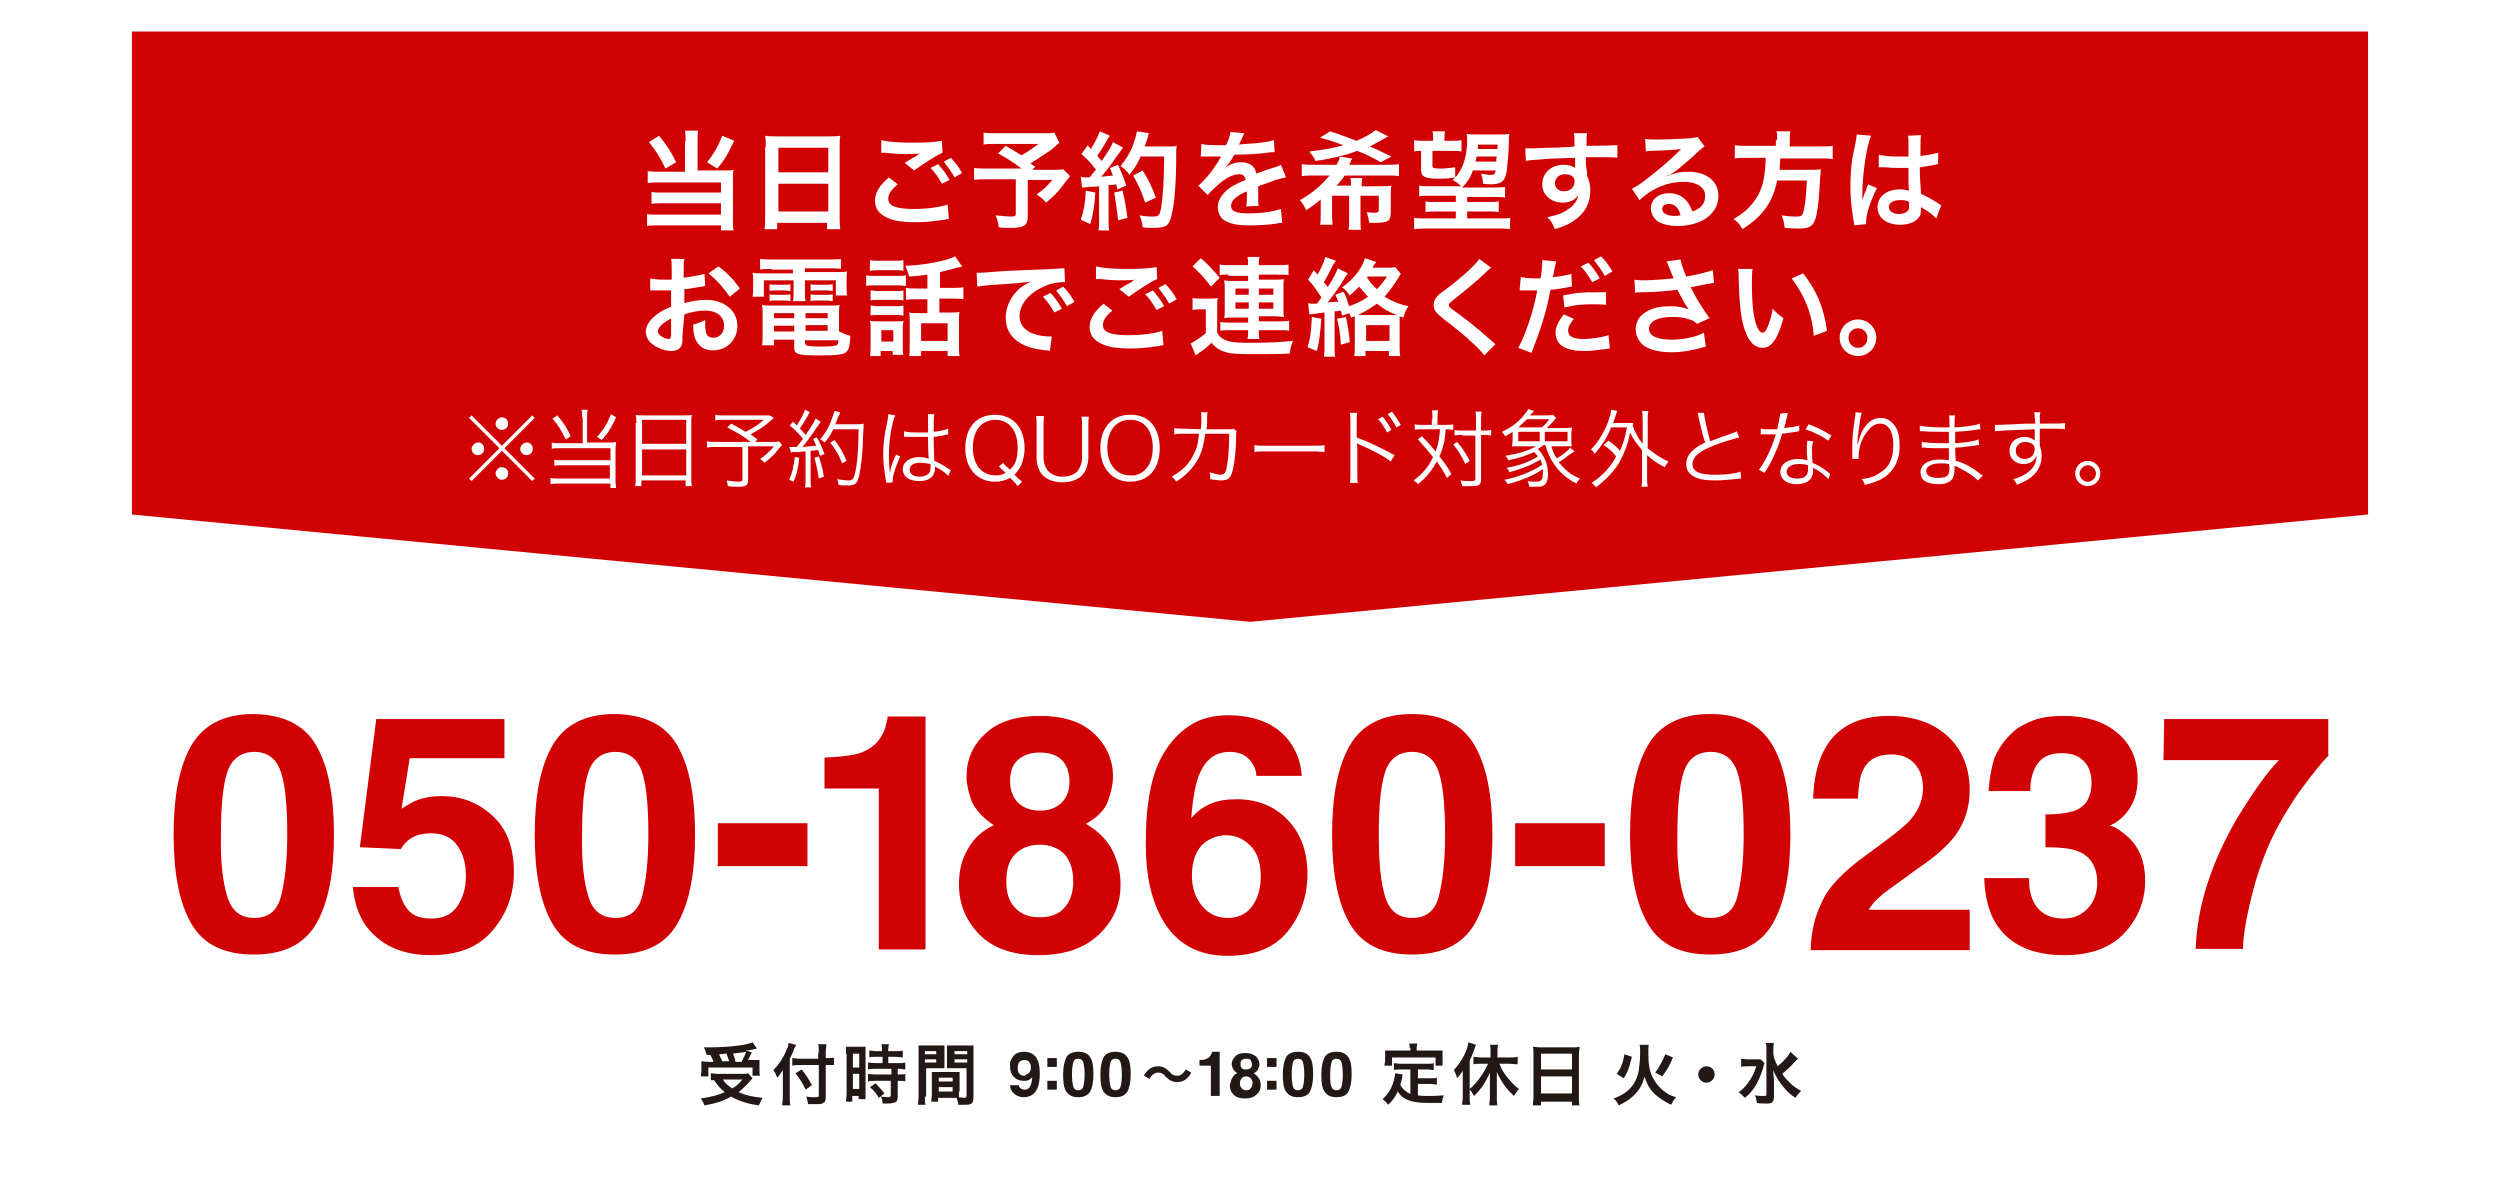 <?xml version="1.0" encoding="utf-8"?>
<!-- Generator: Adobe Illustrator 27.6.1, SVG Export Plug-In . SVG Version: 6.00 Build 0)  -->
<svg version="1.1" id="レイヤー_1" xmlns="http://www.w3.org/2000/svg" xmlns:xlink="http://www.w3.org/1999/xlink" x="0px"
	 y="0px" width="396px" height="190px" viewBox="0 0 396 190" style="enable-background:new 0 0 396 190;" xml:space="preserve">
<style type="text/css">
	.st0{fill:#FFFFFF;}
	.st1{fill:#D10003;}
	.st2{fill:#231815;}
</style>
<rect class="st0" width="396" height="190"/>
<polygon class="st1" points="375.1,81.5 198,98.5 20.9,81.5 20.9,5 375.1,5 "/>
<g>
	<path class="st0" d="M108.6,22.4c0-0.7,0-1.2-0.1-1.7h2.1c-0.1,0.4-0.1,1-0.1,1.7V27h4.3c0.6,0,0.9,0,1.4-0.1
		c-0.1,0.4-0.1,0.8-0.1,1.4v6.3c0,0.8,0,1.4,0.1,1.9h-2v-0.8h-9.8c-0.8,0-1.4,0-1.9,0.1v-1.9c0.5,0.1,0.9,0.1,1.8,0.1h9.9v-1.8h-9.4
		c-0.7,0-1.2,0-1.6,0.1v-1.9c0.4,0.1,0.8,0.1,1.6,0.1h9.4v-1.6h-9.8c-0.7,0-1.2,0-1.8,0.1v-1.9c0.6,0.1,1,0.1,1.8,0.1h4.1V22.4z
		 M104.4,21.5c1.3,1.6,2,2.7,2.7,4.2l-1.7,1c-0.8-1.7-1.5-2.8-2.6-4.2L104.4,21.5z M116.3,22.3c-1,2.1-1.5,3-2.7,4.4l-1.6-1
		c1.1-1.4,1.7-2.4,2.4-4.2L116.3,22.3z"/>
	<path class="st0" d="M121.3,23.3c0-0.7,0-1.3-0.1-1.8c0.5,0.1,1.1,0.1,1.9,0.1h8.2c0.8,0,1.3,0,1.8-0.1c-0.1,0.6-0.1,1.1-0.1,1.7
		v11c0,0.9,0,1.4,0.1,2.1h-2.1v-1h-7.9v1h-2c0.1-0.6,0.1-1.3,0.1-2.1V23.3z M123.3,27.3h7.9v-3.9h-7.9V27.3z M123.3,33.5h7.9v-4.4
		h-7.9V33.5z"/>
	<path class="st0" d="M142.2,29.2c-1.1,0.9-1.5,1.6-1.5,2.3c0,1.1,1.2,1.6,4.1,1.6c2,0,4.2-0.3,5.3-0.7l0.2,2.3
		c-0.3,0-0.4,0-0.7,0.1c-2,0.3-3.1,0.4-4.6,0.4c-1.9,0-3.3-0.2-4.2-0.6c-1.5-0.6-2.2-1.5-2.2-2.8c0-1.3,0.7-2.4,2.2-3.7L142.2,29.2z
		 M139.6,22.2c1.3,0.3,2.8,0.4,5.1,0.4c2.2,0,3.4-0.1,4.5-0.3l0.1,1.9c-1,0.4-3.1,1.8-4.5,2.8l-1.5-1.2c1.1-0.7,1.3-0.8,1.7-1
		c0.2-0.1,0.2-0.1,0.4-0.3c0.1-0.1,0.2-0.1,0.4-0.2c-0.7,0.1-1.5,0.1-2.5,0.1c-0.9,0-2.3-0.1-3.1-0.2c-0.2,0-0.3,0-0.4,0
		c0,0-0.1,0-0.2,0L139.6,22.2z M148.6,26c0.7,0.8,1.2,1.4,1.8,2.5l-1.2,0.6c-0.6-1-1-1.7-1.8-2.5L148.6,26z M151.2,28.1
		c-0.5-0.9-1.1-1.7-1.7-2.5l1.1-0.6c0.8,0.8,1.2,1.4,1.8,2.4L151.2,28.1z"/>
	<path class="st0" d="M167.8,22.6c-1.1,1-1.2,1.1-2,1.6c-1,0.7-1.8,1.2-2.6,1.7c0.4,0.2,0.4,0.3,0.8,0.5l-0.5,0.5h3
		c1,0,1.5,0,1.9-0.1l1.1,1.1c0,0-0.4,0.5-1.1,1.4c-0.8,1.1-1.4,1.7-2.7,2.8c-0.5-0.6-0.9-0.9-1.5-1.3c1.3-0.9,1.7-1.4,2.5-2.3h-3.9
		v5.8c0,1.4-0.6,1.8-2.7,1.8c-0.6,0-1.4,0-1.9-0.1c-0.1-0.7-0.2-1.2-0.5-1.9c1,0.1,1.6,0.2,2.5,0.2c0.6,0,0.7-0.1,0.7-0.5v-5.4h-4.5
		c-1,0-1.5,0-2.1,0.1v-1.9c0.5,0.1,1.1,0.1,2.2,0.1h5.3c-1.4-1.1-2.3-1.6-3.7-2.4l1.2-1.2c1.1,0.6,1.5,0.9,2.5,1.5
		c0.9-0.5,1.2-0.7,2.7-1.8h-6.6c-1.1,0-1.5,0-2.1,0.1v-1.9c0.6,0.1,1.1,0.1,2.1,0.1h7.6c0.7,0,1.1,0,1.5-0.1L167.8,22.6z"/>
	<path class="st0" d="M173.5,30.5c-0.1,2.1-0.4,3.6-0.8,5l-1.5-0.7c0.5-1.5,0.7-2.6,0.8-4.6L173.5,30.5z M171.2,28
		c0.3,0,0.4,0.1,0.7,0.1c0.1,0,0.3,0,0.7,0c0.6-0.7,0.6-0.8,1-1.2c-0.9-1.2-1.1-1.4-2.3-2.5l1-1.4c0.2,0.3,0.3,0.4,0.5,0.6
		c0.6-1,1.2-2.1,1.4-2.8l1.6,0.7c-0.1,0.2-0.2,0.3-0.4,0.6c-0.4,0.8-1.2,2-1.6,2.6c0.3,0.3,0.5,0.5,0.7,0.8c1.1-1.6,1.6-2.4,1.8-3
		l1.6,0.9c-0.2,0.2-0.3,0.4-0.6,0.8c-1,1.4-2.1,3-2.9,3.8c1-0.1,1.1-0.1,1.9-0.2c-0.2-0.4-0.2-0.6-0.5-1.2l1.3-0.5
		c0.4,0.9,0.9,2,1.3,3.3l-1.4,0.6c-0.1-0.4-0.1-0.5-0.2-0.8c-0.5,0.1-0.9,0.1-1.2,0.1v5.4c0,0.9,0,1.3,0.1,1.8H174
		c0.1-0.5,0.1-1,0.1-1.8v-5.2c-0.7,0.1-1.3,0.1-1.6,0.1c-0.7,0.1-0.8,0.1-1.1,0.1L171.2,28z M177.8,30.2c0.4,1.5,0.6,2.9,0.8,4.3
		l-1.5,0.4c-0.1-1.3-0.4-3-0.6-4.4L177.8,30.2z M180.6,25c-0.6,1.2-0.9,1.7-1.7,2.7c-0.3-0.5-0.7-0.9-1.4-1.4c0.8-1,1.6-2.2,2-3.4
		c0.3-0.9,0.5-1.6,0.6-2.1l1.9,0.3c-0.1,0.2-0.1,0.2-0.2,0.7c-0.2,0.7-0.3,0.9-0.5,1.4h3.7c0.7,0,1,0,1.4-0.1
		c-0.1,0.5-0.1,0.5-0.1,3c0,1.9-0.2,4.9-0.4,6.3c-0.3,2-0.6,2.9-1.1,3.3c-0.4,0.3-1.1,0.4-2.2,0.4c-0.4,0-1,0-1.6-0.1
		c-0.1-0.7-0.2-1.2-0.5-1.9c0.9,0.2,1.6,0.2,2.2,0.2c0.8,0,1-0.2,1.2-1.3c0.3-1.6,0.5-4.7,0.5-8.2H180.6z M181.4,32.1
		c-0.7-2.1-1.1-2.8-1.9-4.3L181,27c1,1.6,1.4,2.5,2.1,4.3L181.4,32.1z"/>
	<path class="st0" d="M190.3,22.8c0.7,0.2,1.8,0.2,3.9,0.2c0.5-1,0.6-1.5,0.7-2.1l2.2,0.2c-0.1,0.2-0.1,0.2-0.7,1.5
		c-0.1,0.2-0.1,0.2-0.2,0.3c0.1,0,0.1,0,1.1-0.1c2-0.1,3.5-0.3,4.5-0.6l0.1,1.9c-0.5,0-0.5,0-1.3,0.1c-1.2,0.2-3.4,0.3-5.1,0.3
		c-0.5,1-1,1.6-1.6,2.3l0,0c0.1-0.1,0.1-0.1,0.3-0.3c0.6-0.5,1.5-0.8,2.4-0.8c1.3,0,2.2,0.6,2.4,1.8c1.3-0.5,2.2-0.8,2.6-0.9
		c0.9-0.3,1-0.3,1.3-0.5l0.8,2c-0.5,0.1-1,0.2-1.9,0.5c-0.2,0.1-1.1,0.4-2.5,0.9v0.2c0,0.4,0,0.4,0,0.7c0,0.2,0,0.5,0,0.7
		c0,0.3,0,0.4,0,0.6c0,0.4,0,0.6,0.1,0.9l-2,0.1c0.1-0.3,0.1-1.2,0.1-2c0-0.2,0-0.2,0-0.4c-0.8,0.4-1.3,0.6-1.6,0.9
		c-0.6,0.4-0.9,0.9-0.9,1.4c0,0.9,0.8,1.2,2.9,1.2c2,0,3.8-0.3,5-0.7l0.2,2.2c-0.3,0-0.4,0-0.8,0.1c-1.2,0.2-2.9,0.3-4.4,0.3
		c-1.8,0-2.9-0.2-3.8-0.7c-0.8-0.4-1.2-1.3-1.2-2.2c0-0.7,0.2-1.2,0.7-1.9c0.8-1,1.7-1.6,3.7-2.4c-0.1-0.6-0.4-0.9-1-0.9
		c-1,0-2.2,0.6-3.5,1.8c-0.7,0.6-1.1,1-1.5,1.5l-1.5-1.5c0.4-0.3,0.9-0.8,1.5-1.5c0.7-0.8,1.7-2.3,2-2.9c0.1-0.1,0.1-0.1,0.1-0.2
		c-0.1,0-0.3,0-0.3,0c-0.3,0-1.8,0-2.1,0c-0.3,0-0.3,0-0.5,0c-0.1,0-0.2,0-0.3,0L190.3,22.8z"/>
	<path class="st0" d="M214,29.5c0-0.6,0-1-0.1-1.3h1.9c-0.1,0.3-0.1,0.6-0.1,1.3h3.1c0.7,0,1.2,0,1.6-0.1c-0.1,0.4-0.1,0.8-0.1,1.3
		v3c0,0.8-0.2,1.2-0.7,1.4c-0.3,0.1-0.9,0.2-1.5,0.2c-0.4,0-0.8,0-1.2,0c-0.1-0.6-0.2-1-0.4-1.7c0.5,0.1,1.1,0.1,1.3,0.1
		c0.4,0,0.6-0.1,0.6-0.4v-2.3h-2.9v3.6c0,0.9,0,1.4,0.1,1.8h-2c0.1-0.5,0.1-1,0.1-1.8v-3.6h-2.7v2.8c0,0.9,0,1.3,0.1,1.8h-2
		c0.1-0.5,0.1-1,0.1-1.8v-2.2c-0.8,0.7-1.4,1.1-2.3,1.7c-0.4-0.8-0.5-1-1-1.6c1.8-1,3.3-2.2,4.7-3.9h-2.2c-1.1,0-1.5,0-2.2,0.1v-1.9
		c0.5,0.1,1.1,0.1,2.2,0.1h3.3c0.3-0.5,0.5-0.9,0.5-1.3l2,0.3c-0.1,0.2-0.2,0.3-0.3,0.6c-0.1,0.2-0.1,0.2-0.2,0.4h5.8
		c1,0,1.6,0,2.1-0.1v1.9c-0.5-0.1-1-0.1-2.1-0.1H213c-0.4,0.6-0.7,1-1.3,1.6H214z M218.7,25.7c-1-0.6-2.4-1.3-3.7-1.8
		c-1.9,0.7-3.9,1.2-6.6,1.6c-0.3-0.6-0.6-1-1-1.5c2.4-0.3,3.6-0.5,5.4-1c-1.4-0.5-2.2-0.8-3.7-1.2l1.6-1c1.2,0.4,1.8,0.6,4.2,1.5
		c1.4-0.6,2.4-1.2,3-1.7l2,1c-0.4,0.2-0.4,0.2-0.7,0.4c-0.6,0.3-1.6,0.9-2.2,1.2c1.1,0.5,1.6,0.7,3.4,1.6L218.7,25.7z"/>
	<path class="st0" d="M230.5,28.1c1.2-1.2,1.9-3.4,1.9-5.9c0-0.3,0-0.7-0.1-1c0.4,0.1,1.1,0.1,1.9,0.1h3c0.9,0,1.4,0,1.9-0.1
		c-0.1,0.4-0.1,0.5-0.1,1.3c0,1.3-0.2,3.5-0.3,4.3c-0.1,0.9-0.3,1.5-0.7,1.9c-0.3,0.3-0.9,0.5-1.9,0.5c-0.2,0-0.4,0-1.2-0.1
		c0-0.6-0.1-1-0.3-1.6c0.6,0.1,1,0.2,1.4,0.2c0.7,0,0.8-0.1,0.9-0.7h-3.6c-0.4,1.2-0.9,1.9-1.7,2.7h4.9c0.9,0,1.4,0,1.9-0.1v1.7
		c-0.5-0.1-1-0.1-1.9-0.1h-4.1v0.8h3.3c1.1,0,1.1,0,1.7-0.1v1.7c-0.5-0.1-1-0.1-1.7-0.1h-3.3v1.1h4.9c0.9,0,1.5,0,1.9-0.1v1.8
		c-0.6-0.1-1.4-0.1-2.1-0.1h-11c-0.7,0-1.4,0-2.1,0.1v-1.8c0.5,0.1,1,0.1,1.9,0.1h4.7v-1.1h-3.1c-0.7,0-1.2,0-1.7,0.1v-1.7
		c0.5,0.1,0.8,0.1,1.7,0.1h3.1V31h-3.9c-1.1,0-1.5,0-1.9,0.1v-1.7c0.5,0.1,1,0.1,1.9,0.1h4.7c-0.3-0.4-0.8-0.7-1.3-1
		C230.2,28.4,230.3,28.3,230.5,28.1c-1.1,0.2-1.9,0.2-2.6,0.2c-2.2,0-2.8-0.3-2.8-1.4v-3c-0.5,0-0.8,0-1.1,0.1v-1.8
		c0.5,0.1,0.8,0.1,1.6,0.1h1.4V22c0-0.5,0-0.9-0.1-1.2h2c-0.1,0.4-0.1,0.7-0.1,1.2v0.3h1.1c0.7,0,1.1,0,1.6-0.1V24
		c-0.5-0.1-0.9-0.1-1.6-0.1h-3v2.3c0,0.4,0.1,0.5,1.3,0.5c0.6,0,1.6-0.1,2.3-0.2V28.1z M233.9,24.8c-0.1,0.4-0.1,0.5-0.2,0.8h3.3
		c0-0.4,0-0.4,0.1-0.8H233.9z M237.2,22.9h-3.1c0,0.4,0,0.5,0,0.7h3.1L237.2,22.9z"/>
	<path class="st0" d="M251.4,27.5c0,0.1,0,0.2,0,0.4c0.4,0.8,0.5,1.5,0.5,2.4c0,1.9-0.9,3.5-2.5,4.6c-0.7,0.5-1.5,0.9-3.1,1.4
		c-0.5-1.1-0.6-1.3-1.2-1.9c1.4-0.3,2.1-0.5,2.9-1c1.2-0.7,1.8-1.5,2-2.5c-0.5,0.8-1.4,1.2-2.5,1.2c-0.8,0-1.4-0.2-2-0.6
		c-0.8-0.6-1.2-1.3-1.2-2.3c0-1.8,1.4-3.1,3.4-3.1c0.7,0,1.4,0.2,1.8,0.5c0-0.1,0-0.1,0-0.2c0,0,0-1,0-1.4c-2.4,0.1-4,0.1-4.8,0.2
		c-2.6,0.2-2.6,0.2-3,0.3l-0.1-2c0.4,0,0.5,0,0.8,0c0.4,0,0.7,0,2.9-0.1c1.1,0,1.3,0,2.7-0.1c0.6,0,0.6,0,1.4-0.1
		c0-1.6,0-1.6-0.1-2.1l2.1,0c-0.1,0.5-0.1,0.6-0.1,2c3,0,4.3-0.1,4.9-0.1l0,2c-0.6-0.1-1.4-0.1-2.9-0.1c-0.4,0-0.7,0-2.1,0V26
		L251.4,27.5z M247.9,27.6c-0.9,0-1.6,0.6-1.6,1.4c0,0.8,0.6,1.3,1.4,1.3c1,0,1.7-0.6,1.7-1.5C249.5,28.1,248.9,27.6,247.9,27.6z"/>
	<path class="st0" d="M263.8,28c1.5-0.6,2.3-0.8,3.6-0.8c2.9,0,4.8,1.5,4.8,3.8c0,1.6-0.8,2.9-2.3,3.8c-1.1,0.6-2.5,1-4.1,1
		c-1.4,0-2.6-0.3-3.3-0.8c-0.6-0.5-1-1.2-1-2c0-1.4,1.2-2.4,2.9-2.4c1.2,0,2.2,0.5,2.9,1.4c0.3,0.4,0.5,0.8,0.8,1.5
		c1.4-0.5,2-1.3,2-2.5c0-1.3-1.3-2.2-3.4-2.2c-2.5,0-5,1-7,2.9l-1.2-1.8c0.6-0.3,1.3-0.7,2.4-1.6c1.6-1.2,3.8-3.1,5.1-4.4
		c0,0,0.2-0.2,0.3-0.3l0,0c-0.6,0.1-1.7,0.2-4.8,0.3c-0.4,0-0.5,0-0.8,0.1l-0.1-2c0.6,0.1,1.1,0.1,2,0.1c1.4,0,3.5-0.1,5.2-0.2
		c0.6-0.1,0.8-0.1,1.1-0.2l1.1,1.5c-0.3,0.2-0.4,0.3-0.9,0.7c-0.8,0.8-2.1,1.9-2.7,2.4c-0.3,0.3-1.5,1.2-1.9,1.4
		C264.1,27.8,264.1,27.8,263.8,28L263.8,28z M264.3,32.3c-0.6,0-1,0.3-1,0.8c0,0.7,0.8,1.1,2,1.1c0.3,0,0.4,0,0.9-0.1
		C265.9,32.9,265.3,32.3,264.3,32.3z"/>
	<path class="st0" d="M281.5,22.2c0-0.6,0-1-0.1-1.4h2.2c-0.1,0.4-0.1,0.8-0.1,1.4v1h4.7c1,0,1.6,0,2.1-0.1v2.1
		c-0.5-0.1-1.1-0.1-2.1-0.1H282c-0.1,1.3-0.1,1.3-0.1,1.8h4.7c0.9,0,1.4,0,1.8-0.1c0,0.1,0,0.1,0,0.2c0,0.3,0,0.5-0.1,1.2
		c-0.1,2.5-0.3,4.7-0.6,6c-0.4,1.6-1,2-2.7,2c-0.6,0-1,0-2.3-0.1c-0.1-0.8-0.2-1.3-0.5-2c1,0.2,1.8,0.2,2.5,0.2
		c0.7,0,0.9-0.2,1.1-1.4c0.2-1,0.3-2.1,0.4-4.3h-4.7c-0.7,3.4-2.2,5.6-5.5,7.7c-0.4-0.7-0.7-1.1-1.4-1.6c1.5-0.9,2.2-1.5,3-2.5
		c1.5-1.8,2-3.7,2.1-7.2h-2.8c-0.8,0-1.5,0-2.1,0.1v-2.1c0.6,0.1,1.3,0.1,2.1,0.1h4.4V22.2z"/>
	<path class="st0" d="M293.7,35.7c0-0.2,0-0.3-0.1-0.7c-0.3-2-0.5-3.6-0.5-5.4c0-1.5,0.1-3,0.3-4.5c0.1-0.5,0.1-0.5,0.5-2.4
		c0.1-0.6,0.2-1.1,0.2-1.3c0,0,0,0,0-0.1l2.3,0.2c-0.7,1.5-1.3,5.6-1.4,8.5c0,0.6,0,0.6,0,0.9c0,0.1,0,0.1,0,0.3c0,0.1,0,0.2,0,0.4
		h0c0.1-0.2,0.1-0.2,0.2-0.5c0-0.1,0.1-0.3,0.2-0.6c0.2-0.4,0.2-0.4,0.3-0.8c0-0.1,0.1-0.1,0.2-0.5l1.4,0.6c-1,2-1.7,4.1-1.7,5.2
		c0,0.1,0,0.1,0,0.5L293.7,35.7z M297.6,24.5c0.8,0.2,1.7,0.3,3.1,0.3c0.6,0,1,0,1.6,0c0-1,0-1.9,0-2.5c0-0.4,0-0.6-0.1-0.8l2.1-0.1
		c-0.1,0.5-0.1,1.3-0.1,2.5c0,0.2,0,0.4,0,0.8c0.9-0.1,1.6-0.2,2.3-0.4c0.1,0,0.1,0,0.4-0.1l0.1,0L307,26c-0.2,0-0.2,0-0.5,0.1
		c-0.6,0.1-1.5,0.3-2.4,0.4c0,0.2,0,0.2,0,0.4c0,1,0,1,0.2,3.8c1.2,0.6,1.6,0.8,2.7,1.5c0.2,0.2,0.3,0.2,0.5,0.3l-0.8,2.1
		c-0.3-0.3-0.8-0.8-1.3-1.1c-0.6-0.4-1-0.6-1.1-0.7c0,0.1,0,0.1,0,0.2c0,0.4-0.1,0.7-0.1,1c-0.4,1-1.6,1.6-3.2,1.6
		c-2.2,0-3.6-1.1-3.6-2.8c0-1.6,1.4-2.8,3.5-2.8c0.6,0,1.1,0.1,1.5,0.2c-0.1-0.4-0.1-1.3-0.1-3.6c-0.7,0-1.1,0-1.5,0
		c-0.6,0-1.3,0-2.1-0.1c-0.2,0-0.4,0-0.5,0c-0.2,0-0.3,0-0.3,0c-0.1,0-0.1,0-0.2,0c0,0-0.1,0-0.1,0L297.6,24.5z M301,31.7
		c-1.1,0-1.8,0.4-1.8,1.1c0,0.6,0.6,1.1,1.6,1.1c0.6,0,1.1-0.2,1.4-0.5c0.2-0.2,0.2-0.5,0.2-0.9c0-0.2,0-0.5,0-0.5
		C301.9,31.7,301.5,31.7,301,31.7z"/>
	<path class="st0" d="M108.1,53.2c0,0.7,0,1.1-0.1,1.4c-0.2,0.6-0.8,1-1.6,1c-1.1,0-2.4-0.5-3.2-1.2c-0.6-0.5-0.9-1.2-0.9-1.9
		c0-0.8,0.5-1.7,1.5-2.5c0.6-0.5,1.4-1,2.5-1.4l0-2.6c-0.1,0-0.1,0-0.7,0c-0.3,0-0.5,0-0.9,0c-0.3,0-0.7,0-0.9,0c-0.2,0-0.4,0-0.4,0
		c-0.1,0-0.2,0-0.4,0l0-1.9c0.5,0.1,1.2,0.2,2.1,0.2c0.2,0,0.4,0,0.6,0c0.4,0,0.5,0,0.7,0V43c0-1,0-1.4-0.1-2h2.1
		c-0.1,0.5-0.1,0.9-0.1,1.9V44c1.3-0.2,2.4-0.4,3.3-0.6l0.1,1.9c-0.3,0.1-0.6,0.1-1.8,0.3c-0.6,0.1-0.9,0.2-1.5,0.2V48
		c1.2-0.3,2.2-0.5,3.5-0.5c2.8,0,4.9,1.7,4.9,4.1c0,2.2-1.6,3.9-3.9,3.9c-1.4,0-2.3-0.7-2.8-1.9c-0.2-0.6-0.3-1.1-0.3-2.2
		c0.9-0.2,1.2-0.4,1.9-0.7c0,0.3,0,0.5,0,0.7c0,0.7,0.1,1.2,0.2,1.5c0.2,0.4,0.6,0.6,1.1,0.6c1,0,1.7-0.8,1.7-1.9
		c0-1.5-1.2-2.4-3-2.4c-1,0-2.1,0.2-3.3,0.6L108.1,53.2z M106.2,50.5c-1.3,0.7-2,1.4-2,2c0,0.3,0.2,0.5,0.6,0.8
		c0.3,0.2,0.8,0.4,1.1,0.4c0.3,0,0.4-0.2,0.4-0.7V50.5z M115.6,47c-0.9-1.3-2.1-2.7-3.4-3.7l1.6-1.1c1.5,1.1,2.5,2.2,3.4,3.5
		L115.6,47z"/>
	<path class="st0" d="M122.2,42.6c-0.7,0-1.2,0-1.8,0.1V41c0.6,0.1,1.2,0.1,1.9,0.1h9c0.8,0,1.3,0,1.9-0.1v1.6
		c-0.6-0.1-1-0.1-1.8-0.1h-3.9v0.6h4.6c1.1,0,1.6,0,2.1-0.1c-0.1,0.4-0.1,0.7-0.1,1.4v1.1c0,0.6,0,0.9,0.1,1.3h-1.8v-2.4h-4.9v1.7
		c0,0.8,0,1.1,0.1,1.6h-2c0.1-0.5,0.1-0.9,0.1-1.6v-1.7h-4.7V47h-1.8c0.1-0.5,0.1-0.8,0.1-1.3v-1.1c0-0.6,0-1-0.1-1.4
		c0.5,0.1,1,0.1,2.1,0.1h4.3v-0.6H122.2z M132.9,52.5c0.6,0.3,1.1,0.5,1.8,0.7c-0.1,1.5-0.2,2.2-0.7,2.6c-0.5,0.4-1.5,0.5-4.4,0.5
		c-3.3,0-3.8-0.2-3.8-1.3v-1.2h-3.2v0.9h-1.9c0.1-0.5,0.1-1.1,0.1-1.7v-3.1c0-0.6,0-1.1-0.1-1.6c0.5,0.1,0.9,0.1,1.6,0.1h9
		c0.8,0,1.2,0,1.7-0.1c-0.1,0.5-0.1,0.9-0.1,1.6V52.5z M121.9,45c0.3,0.1,0.4,0.1,0.9,0.1h1.5c0.4,0,0.6,0,0.9-0.1v1.1
		c-0.3,0-0.5-0.1-0.9-0.1h-1.5c-0.4,0-0.6,0-0.9,0.1V45z M121.9,46.6c0.3,0.1,0.4,0.1,0.9,0.1h1.5c0.4,0,0.6,0,0.9-0.1v1.1
		c-0.2,0-0.4-0.1-0.9-0.1h-1.5c-0.4,0-0.6,0-0.9,0.1V46.6z M122.6,49.6v0.8h3.2v-0.8H122.6z M122.6,51.6v0.9h3.2v-0.9H122.6z
		 M127.6,50.4h3.5v-0.8h-3.5V50.4z M127.6,52.4h3.5v-0.9h-3.5V52.4z M127.6,54.4c0,0.1,0,0.2,0.1,0.3c0.2,0.1,1,0.2,2.4,0.2
		c1.2,0,2.1-0.1,2.4-0.2c0.2-0.1,0.3-0.3,0.3-0.8h-5.3V54.4z M128.4,45c0.3,0.1,0.4,0.1,0.9,0.1h1.7c0.4,0,0.6,0,0.9-0.1v1.1
		c-0.3,0-0.5-0.1-0.9-0.1h-1.7c-0.4,0-0.6,0-0.9,0.1V45z M128.4,46.6c0.3,0.1,0.4,0.1,0.9,0.1h1.7c0.4,0,0.6,0,0.9-0.1v1.1
		c-0.3,0-0.4-0.1-0.9-0.1h-1.7c-0.4,0-0.6,0-0.9,0.1V46.6z"/>
	<path class="st0" d="M137.2,43.6c0.4,0.1,0.7,0.1,1.4,0.1h3.5c0.7,0,1,0,1.4-0.1v1.7c-0.4,0-0.6-0.1-1.3-0.1h-3.6
		c-0.6,0-1,0-1.4,0.1V43.6z M137.8,41.2c0.4,0.1,0.7,0.1,1.4,0.1h2.5c0.7,0,1,0,1.4-0.1v1.7c-0.4-0.1-0.8-0.1-1.4-0.1h-2.5
		c-0.6,0-1,0-1.4,0.1V41.2z M139.6,56.4h-1.8c0.1-0.5,0.1-1,0.1-1.6v-2.7c0-0.5,0-0.9-0.1-1.3c0.4,0.1,0.8,0.1,1.3,0.1h2.9
		c0.7,0,0.9,0,1.1-0.1c0,0.3-0.1,0.6-0.1,1.2v2.9c0,0.6,0,0.9,0.1,1.3h-1.7v-0.6h-1.9V56.4z M137.9,46c0.4,0,0.6,0.1,1.1,0.1h3
		c0.5,0,0.8,0,1.1-0.1v1.6c-0.4-0.1-0.6-0.1-1.1-0.1h-3c-0.5,0-0.8,0-1.1,0.1V46z M137.9,48.4c0.4,0,0.6,0.1,1.1,0.1h3
		c0.6,0,0.7,0,1.1-0.1V50c-0.4-0.1-0.6-0.1-1.1-0.1h-3c-0.5,0-0.8,0-1.1,0.1V48.4z M139.6,54.1h1.9v-1.8h-1.9V54.1z M147,43.5
		c-1,0.1-1.2,0.2-3,0.3c-0.1-0.5-0.3-1-0.6-1.7c3.1-0.1,6.6-0.8,7.9-1.5l1.1,1.6c-0.2,0.1-0.2,0.1-0.8,0.2c-1,0.3-1.9,0.5-2.7,0.7
		v2.5h1.8c0.8,0,1.4,0,1.9-0.1v1.9c-0.5-0.1-1.1-0.1-1.9-0.1h-1.9v2.2h1.9c0.6,0,0.9,0,1.3-0.1c-0.1,0.4-0.1,0.8-0.1,1.5v3.7
		c0,0.7,0,1.3,0.1,1.8h-1.9v-0.8h-4.2v0.8H144c0.1-0.4,0.1-0.9,0.1-1.7v-3.8c0-0.6,0-0.9-0.1-1.4c0.4,0.1,0.8,0.1,1.2,0.1h1.7v-2.2
		h-1.5c-0.8,0-1.4,0-1.9,0.1v-1.9c0.5,0.1,1.1,0.1,1.9,0.1h1.5V43.5z M145.9,54h4.2v-2.8h-4.2V54z"/>
	<path class="st0" d="M154.7,43.2c0.4,0,0.6,0,0.6,0c0.3,0,0.3,0,2.8-0.2c1.2-0.1,4.1-0.2,8.7-0.4c1.4-0.1,1.5-0.1,1.8-0.1l0.1,2.2
		c-0.2,0-0.2,0-0.4,0c-1,0-2.3,0.3-3.4,0.9c-2.2,1.1-3.4,2.8-3.4,4.5c0,1.3,0.8,2.3,2.3,2.8c0.8,0.3,1.9,0.4,2.5,0.4
		c0,0,0.2,0,0.3,0l-0.3,2.3c-0.2-0.1-0.3-0.1-0.6-0.1c-1.9-0.2-2.9-0.5-4-1.1c-1.6-0.9-2.4-2.3-2.4-4.1c0-1.4,0.6-2.9,1.6-4
		c0.6-0.7,1.3-1.2,2.4-1.7c-1.4,0.2-2.4,0.3-5.7,0.5c-1.5,0.1-2.3,0.2-2.8,0.3L154.7,43.2z M166.4,46.4c0.7,0.8,1.2,1.4,1.8,2.5
		l-1.2,0.6c-0.6-1-1-1.7-1.8-2.5L166.4,46.4z M169,48.5c-0.5-0.9-1.1-1.7-1.7-2.5l1.1-0.6c0.8,0.8,1.2,1.4,1.8,2.4L169,48.5z"/>
	<path class="st0" d="M176.2,49.2c-1.1,0.9-1.5,1.6-1.5,2.3c0,1.1,1.2,1.6,4.1,1.6c2,0,4.2-0.3,5.3-0.7l0.2,2.3
		c-0.3,0-0.4,0-0.7,0.1c-2,0.3-3.1,0.4-4.6,0.4c-1.9,0-3.3-0.2-4.2-0.6c-1.5-0.6-2.2-1.5-2.2-2.8c0-1.3,0.7-2.4,2.2-3.7L176.2,49.2z
		 M173.6,42.2c1.3,0.3,2.8,0.4,5.1,0.4c2.2,0,3.4-0.1,4.5-0.3l0.1,1.9c-1,0.4-3.1,1.8-4.5,2.8l-1.5-1.2c1.1-0.7,1.3-0.8,1.7-1
		c0.2-0.1,0.2-0.1,0.4-0.3c0.1-0.1,0.2-0.1,0.4-0.2c-0.7,0.1-1.5,0.1-2.5,0.1c-0.9,0-2.3-0.1-3.1-0.2c-0.2,0-0.3,0-0.4,0
		c0,0-0.1,0-0.2,0L173.6,42.2z M182.6,46c0.7,0.8,1.2,1.4,1.8,2.5l-1.2,0.6c-0.6-1-1-1.7-1.8-2.5L182.6,46z M185.2,48.1
		c-0.5-0.9-1.1-1.7-1.7-2.5l1.1-0.6c0.8,0.8,1.2,1.4,1.8,2.4L185.2,48.1z"/>
	<path class="st0" d="M188.9,47.2c0.4,0.1,0.7,0.1,1.4,0.1h1.3c0.5,0,0.9,0,1.3-0.1c-0.1,0.5-0.1,0.9-0.1,1.9v3.6
		c0.3,0.5,0.5,0.7,0.8,0.9c0.8,0.5,1.8,0.7,3.9,0.7c3.4,0,5.4-0.1,7.3-0.3c-0.3,0.9-0.4,1-0.5,2c-1.4,0.1-3.9,0.1-5.9,0.1
		c-2.9,0-3.9-0.1-5-0.6c-0.6-0.3-1-0.6-1.5-1.2c-0.8,0.8-1.2,1.1-2,1.6c-0.2,0.2-0.3,0.3-0.5,0.4l-0.8-1.9c0.6-0.3,1.5-0.9,2.4-1.6
		V49H190c-0.5,0-0.7,0-1.1,0.1V47.2z M190.2,40.9c1.2,1,1.8,1.7,3,3.1l-1.4,1.4c-1-1.4-1.6-2-2.9-3.2L190.2,40.9z M194.6,43.5
		c-0.7,0-1.1,0-1.4,0.1v-1.7c0.5,0.1,1,0.1,1.9,0.1h2.6c0-0.6,0-0.8-0.1-1.3h1.9c-0.1,0.4-0.1,0.7-0.1,1.3h2.8c0.8,0,1.4,0,1.9-0.1
		v1.7c-0.4-0.1-0.8-0.1-1.7-0.1h-3v0.8h2.6c0.6,0,0.9,0,1.4-0.1c-0.1,0.4-0.1,0.7-0.1,1.3v3.5c0,0.5,0,0.8,0.1,1.2
		c-0.5,0-0.9-0.1-1.4-0.1h-2.6v0.8h3.1c0.9,0,1.3,0,1.7-0.1v1.6c-0.4-0.1-0.9-0.1-1.7-0.1h-3.1c0,0.6,0,1,0.1,1.4h-1.9
		c0.1-0.5,0.1-0.8,0.1-1.4H195c-0.6,0-1.3,0-1.7,0.1V51c0.4,0.1,0.8,0.1,1.7,0.1h2.7v-0.8h-2.4c-0.5,0-1,0-1.4,0.1
		c0.1-0.4,0.1-0.7,0.1-1.2v-3.6c0-0.5,0-0.7-0.1-1.2c0.4,0.1,0.8,0.1,1.4,0.1h2.4v-0.8H194.6z M195.7,45.7v1h2.1v-1H195.7z
		 M195.7,47.9v1h2.1v-1H195.7z M199.4,46.7h2.3v-1h-2.3V46.7z M199.4,48.9h2.3v-1h-2.3V48.9z"/>
	<path class="st0" d="M209.3,50.5c-0.2,2.5-0.3,3.4-0.7,5.1l-1.5-0.6c0.5-1.4,0.6-2.8,0.7-4.8L209.3,50.5z M212.6,50
		c-0.1-0.2-0.1-0.5-0.2-0.8c-0.4,0.1-0.6,0.1-1,0.1v5.4c0,0.8,0,1.3,0.1,1.8h-1.8c0.1-0.5,0.1-1,0.1-1.8v-5.2
		c-0.3,0-0.6,0.1-0.7,0.1c-0.4,0-0.6,0.1-0.7,0.1c-0.6,0-0.8,0.1-1,0.1l-0.2-1.8c0.3,0.1,0.4,0.1,0.7,0.1c0.1,0,0.5,0,0.7,0
		c0.3-0.4,0.4-0.5,0.7-1c-1-1.5-1.4-2.1-2.1-2.8l0.9-1.5c0.3,0.3,0.4,0.5,0.6,0.7c0.6-1.1,1.1-2.1,1.2-2.8l1.7,0.6
		c-0.1,0.2-0.2,0.3-0.4,0.6c-0.7,1.4-1.1,2.1-1.5,2.8c0.4,0.5,0.4,0.5,0.6,0.8c0.8-1.2,1.4-2.4,1.6-3l1.6,0.8
		c-0.1,0.1-0.4,0.5-0.9,1.4c-0.5,0.8-1.5,2.2-2.3,3.2c0.9-0.1,1.2-0.1,1.7-0.1c-0.2-0.4-0.2-0.6-0.5-1.1l1.3-0.5
		c0.5,0.9,0.6,1.4,0.9,2.3c1.1-0.4,2-0.8,3-1.5c-0.5-0.5-0.8-0.9-1.4-1.6c-0.6,0.6-0.9,0.9-1.5,1.4c-0.3-0.5-0.6-0.8-1.2-1.3
		c0.9-0.6,1.7-1.4,2.5-2.4c0.5-0.7,1-1.7,1.1-2.2l1.8,0.6c-0.1,0.1-0.1,0.2-0.3,0.4c-0.1,0.1-0.1,0.1-0.3,0.5h2.1
		c0.7,0,1.1,0,1.5-0.1l0.9,1.1c-0.2,0.2-0.2,0.3-0.4,0.6c-0.8,1.3-1.4,2.1-2.2,3c1.2,0.7,2.3,1.2,3.8,1.5c-0.4,0.6-0.6,1-0.8,1.8
		c-0.3-0.1-0.4-0.1-0.6-0.2c0,0.3,0,0.5,0,0.9v3.7c0,0.8,0,1.3,0.1,1.7H220v-0.8h-3.7v0.8h-1.8c0.1-0.4,0.1-0.9,0.1-1.7V51
		c0-0.4,0-0.7,0-0.9c-0.2,0.1-0.3,0.1-0.6,0.2c-0.1-0.4-0.2-0.5-0.3-0.7L212.6,50z M213.2,50.2c0.3,1.5,0.5,2.5,0.6,4l-1.4,0.4
		c-0.1-1.7-0.3-2.9-0.6-4.1L213.2,50.2z M220.5,49.9c0.3,0,0.5,0,0.8,0c-1.2-0.4-2.2-1-3.2-1.8c-1,0.7-1.9,1.3-3,1.8
		c0.3,0,0.4,0,0.8,0H220.5z M216.4,54h3.7v-2.5h-3.7V54z M216.5,43.9c0.5,0.8,0.9,1.3,1.6,1.9c0.7-0.7,1-1.1,1.6-2h-3L216.5,43.9z"
		/>
	<path class="st0" d="M236.2,42.4c-0.3,0.2-0.6,0.5-2.1,1.9c-0.9,0.8-2.1,1.8-4,3.3c-0.5,0.4-0.6,0.5-0.6,0.7c0,0.3,0,0.3,1.5,1.4
		c2.7,2,3.1,2.4,5.4,4.4c0.2,0.2,0.3,0.3,0.5,0.4l-1.8,1.8c-0.4-0.6-1.1-1.3-2.2-2.3c-1.2-1.1-1.8-1.6-4.4-3.6
		c-1.1-0.9-1.4-1.3-1.4-2.1c0-0.5,0.2-1,0.6-1.4c0.2-0.2,0.2-0.3,1.5-1.2c1.8-1.4,2.8-2.2,3.9-3.3c0.8-0.8,1-1,1.2-1.4L236.2,42.4z"
		/>
	<path class="st0" d="M240.9,43.9c0.6,0.1,1.3,0.2,2.3,0.2c0.2,0,0.4,0,0.8,0c0.2-0.8,0.3-2.1,0.3-2.6c0-0.1,0-0.2,0-0.3l2.2,0.2
		c-0.1,0.4-0.1,0.5-0.3,1.3c0,0.2-0.1,0.4-0.1,0.7c0,0.1-0.1,0.2-0.1,0.5c1.1-0.1,2.1-0.3,2.9-0.5l0.1,2c-0.1,0-0.1,0-0.2,0
		l-0.4,0.1c-1.1,0.2-2.4,0.4-2.8,0.4c-0.6,3.3-1.5,6.1-3,10l-2.1-0.8c1.1-2,2.5-6.1,3-9.1c-0.1,0-0.2,0-0.2,0l-0.4,0h-0.8
		c0,0-0.2,0-0.4,0c-0.2,0-0.5,0-0.7,0c-0.1,0-0.2,0-0.3,0L240.9,43.9z M249.3,50.5c-0.7,0.9-0.9,1.3-0.9,1.9c0,0.9,0.8,1.3,2.5,1.3
		c1.2,0,2.9-0.3,3.9-0.6l0.2,2.1c-0.3,0-0.4,0.1-0.8,0.1c-1.4,0.2-2.2,0.3-3.2,0.3c-1.5,0-2.6-0.2-3.4-0.7c-0.7-0.4-1.2-1.2-1.2-2.1
		c0-0.9,0.3-1.7,1.3-3L249.3,50.5z M254.4,48.3c-0.8-0.1-1.3-0.1-2.1-0.1c-1.7,0-2.8,0.1-4.5,0.5l-0.2-1.9c2.4-0.5,3.2-0.5,5.1-0.5
		c0.5,0,0.9,0,1.7,0L254.4,48.3z M251.6,41.6c0.7,0.8,1.2,1.4,1.8,2.5l-1.2,0.6c-0.6-1-1-1.7-1.8-2.5L251.6,41.6z M254.2,43.7
		c-0.5-0.9-1.1-1.7-1.7-2.5l1.1-0.6c0.8,0.8,1.2,1.4,1.8,2.4L254.2,43.7z"/>
	<path class="st0" d="M258.9,44.3c0.5,0.1,1,0.1,1.6,0.1c1.3,0,3.5-0.2,4.6-0.3c-0.3-0.7-1-2.5-1.1-2.7l2.2-0.3
		c0.1,0.6,0.4,1.5,0.9,2.7c1.8-0.3,3.3-0.7,4.2-1l0.2,2c-0.4,0.1-0.6,0.1-1.2,0.2c-0.3,0.1-1.1,0.2-2.5,0.5c0.6,1.1,1,1.9,1.2,2.2
		c0.5,0.8,1.2,1.9,1.8,2.7l-2,0.9c-0.4-0.4-0.7-0.6-1.2-0.7c-0.8-0.3-1.7-0.4-2.7-0.4c-2.3,0-3.7,0.7-3.7,1.9c0,1.1,1.3,1.7,3.6,1.7
		c1.8,0,3.8-0.4,5.1-1.1l0.3,2.2c-2.1,0.6-3.7,0.9-5.4,0.9c-2.2,0-3.9-0.5-4.7-1.3c-0.6-0.6-1-1.4-1-2.3c0-1,0.4-1.9,1.2-2.5
		c1-0.8,2.4-1.2,4.3-1.2c1.1,0,2.1,0.2,2.9,0.5c-0.7-1-0.7-1-1.8-3.1c-1.5,0.2-4,0.4-6,0.4c-0.4,0-0.5,0-0.7,0.1L258.9,44.3z"/>
	<path class="st0" d="M277.6,42.6c-0.1,0.6-0.1,1.5-0.1,2.6c0,1.5,0.1,3.5,0.3,4.6c0.3,1.8,0.8,2.9,1.4,2.9c0.3,0,0.5-0.3,0.7-0.7
		c0.4-0.9,0.7-1.9,0.9-3.1c0.6,0.7,0.9,0.9,1.7,1.5c-0.9,3.3-1.9,4.7-3.3,4.7c-1.1,0-2.1-0.8-2.7-2.5c-0.7-1.7-1-4.2-1.1-8.9
		c0-0.6,0-0.7-0.1-1.1H277.6z M285.6,43.3c2.1,2.6,3.3,5.4,3.8,9.1l-2.1,0.8c-0.1-1.6-0.5-3.4-1.1-4.9c-0.6-1.5-1.4-2.9-2.4-4.2
		L285.6,43.3z"/>
	<path class="st0" d="M297.2,53.5c0,1.6-1.3,2.9-2.9,2.9c-1.6,0-2.9-1.3-2.9-2.9c0-1.6,1.3-2.9,2.9-2.9
		C295.9,50.6,297.2,51.9,297.2,53.5z M292.8,53.5c0,0.9,0.7,1.6,1.5,1.6c0.9,0,1.5-0.7,1.5-1.6c0-0.9-0.7-1.5-1.5-1.5
		C293.5,52,292.8,52.6,292.8,53.5z"/>
</g>
<g>
	<path class="st0" d="M84.3,65.8l0.4,0.4l-4.8,4.8l4.8,4.8l-0.4,0.4l-4.8-4.8l-4.8,4.8l-0.4-0.4l4.8-4.8l-4.8-4.8l0.4-0.4l4.8,4.8
		L84.3,65.8z M76.7,71.1c0,0.6-0.5,1-1,1c-0.6,0-1-0.5-1-1s0.5-1,1-1C76.2,70,76.7,70.5,76.7,71.1z M80.5,75c0,0.6-0.5,1-1,1
		c-0.5,0-1-0.5-1-1c0-0.5,0.5-1,0.9-1c0,0,0,0,0,0c0,0,0,0,0,0c0,0,0,0,0,0C80.1,74,80.5,74.4,80.5,75z M80.5,67.1c0,0.6-0.5,1-1,1
		c-0.6,0-1-0.5-1-1s0.5-1,1-1C80.1,66.1,80.5,66.6,80.5,67.1z M84.4,71.1c0,0.6-0.5,1-1,1c-0.6,0-1-0.5-1-1s0.5-1,1-1
		C83.9,70,84.4,70.5,84.4,71.1z"/>
	<path class="st0" d="M92.2,66.1c0-0.6,0-0.9-0.1-1.2h1c-0.1,0.3-0.1,0.6-0.1,1.2v4h3.5c0.4,0,0.7,0,1.1-0.1c0,0.4-0.1,0.6-0.1,1.1
		v4.8c0,0.5,0,0.9,0.1,1.4h-0.9v-0.7h-8.2c-0.5,0-0.9,0-1.3,0.1v-1c0.4,0.1,0.7,0.1,1.2,0.1h8.2v-2.1H89c-0.5,0-0.9,0-1.2,0.1v-1
		c0.3,0.1,0.6,0.1,1.2,0.1h7.7V71h-8.1c-0.6,0-0.8,0-1.2,0.1v-1c0.4,0.1,0.7,0.1,1.3,0.1h3.6V66.1z M88.3,65.8
		c1.1,1.4,1.4,1.8,2.1,3.3l-0.8,0.5c-0.8-1.6-1-2-2.1-3.3L88.3,65.8z M97.6,66.1c-0.8,1.7-1.2,2.4-2.3,3.6l-0.7-0.5
		c1-1.2,1.5-1.9,2.2-3.6L97.6,66.1z"/>
	<path class="st0" d="M100.8,67c0-0.5,0-0.9-0.1-1.3c0.4,0.1,0.8,0.1,1.4,0.1h6.1c0.6,0,1,0,1.4-0.1c-0.1,0.4-0.1,0.7-0.1,1.2v8.7
		c0,0.6,0,1,0.1,1.4h-1v-0.9h-7V77h-1c0.1-0.4,0.1-0.8,0.1-1.4V67z M101.7,70.3h7v-3.8h-7V70.3z M101.7,75.3h7v-4.1h-7V75.3z"/>
	<path class="st0" d="M122.6,66.2c-1.5,1.3-2.2,1.8-3.7,2.6c0.4,0.3,0.5,0.4,1.1,0.8l-0.4,0.4h2.4c0.8,0,1.1,0,1.4-0.1l0.5,0.6
		c-0.1,0.1-0.2,0.2-0.4,0.4c-0.9,1.2-1.3,1.5-2.4,2.4c-0.2-0.2-0.4-0.4-0.7-0.6c0.9-0.6,1.4-1.1,2.2-2h-4.1V76
		c0,0.9-0.3,1.1-1.6,1.1c-0.4,0-1.1,0-1.6-0.1c-0.1-0.4-0.1-0.6-0.2-0.9c0.8,0.1,1.3,0.2,1.9,0.2c0.5,0,0.6-0.1,0.6-0.4v-5.1h-4.2
		c-0.6,0-1,0-1.4,0.1v-1c0.4,0.1,0.8,0.1,1.5,0.1h5.4c-1.1-0.9-2.2-1.5-3.7-2.3l0.6-0.6c1.2,0.6,1.6,0.9,2.3,1.3
		c1.2-0.6,2-1.1,2.9-1.9h-6.3c-0.7,0-1,0-1.4,0.1v-0.9c0.4,0.1,0.8,0.1,1.4,0.1h6.2c0.5,0,0.7,0,1,0L122.6,66.2z"/>
	<path class="st0" d="M125,70.8c0.2,0,0.3,0,0.5,0c0.1,0,0.5,0,0.7,0c0.5-0.6,0.6-0.8,1-1.3c-0.7-0.8-1-1.2-2.1-2.1l0.5-0.6
		c0.3,0.3,0.4,0.3,0.6,0.6c0.7-1.1,1.2-2,1.3-2.5l0.8,0.4c-0.1,0.1-0.2,0.2-0.3,0.5c-0.4,0.7-0.8,1.3-1.3,2.1c0.4,0.4,0.6,0.6,0.9,1
		c0.9-1.3,1.4-2.1,1.6-2.6l0.8,0.5c-0.1,0.2-0.2,0.3-0.4,0.6c-1.1,1.6-1.8,2.6-2.5,3.4c1-0.1,1.3-0.1,2.2-0.2
		c-0.2-0.4-0.3-0.6-0.5-1.1l0.6-0.2c0.5,0.8,0.8,1.6,1.2,2.6l-0.7,0.3c-0.1-0.4-0.2-0.6-0.3-0.9c-0.1,0-0.3,0-0.3,0
		c-0.1,0-0.4,0.1-0.9,0.1v4.4c0,0.6,0,1,0.1,1.4h-1c0.1-0.4,0.1-0.8,0.1-1.4v-4.3c-1,0.1-1,0.1-1.5,0.1c-0.5,0-0.6,0-0.8,0.1
		L125,70.8z M126.6,72.5c-0.2,2-0.4,2.6-0.9,3.8L125,76c0.5-1.1,0.7-2,0.9-3.6L126.6,72.5z M129.7,72.3c0.4,1.2,0.6,1.9,0.8,3.2
		l-0.8,0.3c-0.2-1.3-0.4-2.2-0.7-3.3L129.7,72.3z M132,68c-0.4,0.8-0.8,1.5-1.4,2.1c-0.2-0.2-0.4-0.4-0.7-0.5
		c0.6-0.7,1.1-1.4,1.5-2.3c0.4-1,0.6-1.6,0.8-2.2l0.9,0.2c-0.1,0.3-0.1,0.3-0.4,0.9c-0.1,0.3-0.2,0.6-0.4,1h3.4c0.5,0,0.8,0,1.1-0.1
		c0,0.4,0,0.4-0.1,2.1c0,2.1-0.3,4.8-0.6,6.1c-0.3,1.3-0.6,1.6-1.9,1.6c-0.4,0-0.9,0-1.4-0.1c0-0.4-0.1-0.6-0.2-0.9
		c0.7,0.1,1.3,0.2,1.8,0.2c0.6,0,0.8-0.2,1-1c0.4-1.5,0.6-4.2,0.6-7.1H132z M133.4,73.4c-0.6-1.5-1-2.1-1.9-3.3l0.7-0.4
		c0.9,1.2,1.3,1.9,1.9,3.3L133.4,73.4z"/>
	<path class="st0" d="M141.8,65.8c-0.6,1.4-1,4.1-1,6.3c0,0.5,0,1.3,0.1,1.9c0,0.1,0,0.1,0,0.4c0,0.1,0,0.1,0,0.3l0.1,0
		c0.2-1,0.3-1.3,0.8-2.4c0.1-0.1,0.1-0.2,0.1-0.3l0.7,0.3c-0.6,1.3-1.2,3-1.2,3.8c0,0.1,0,0.1,0,0.3l-1,0.1c0-0.1,0-0.2-0.1-0.5
		c-0.2-1.3-0.4-2.6-0.4-4c0-1.8,0.2-3.2,0.7-5.5c0.1-0.6,0.1-0.7,0.1-0.9L141.8,65.8z M143.2,68.3c0.7,0.2,1.2,0.2,2.4,0.2
		c0.5,0,0.9,0,1.4,0c0-1.3,0-1.3,0-2.3c0-0.2,0-0.4,0-0.6h1c-0.1,0.4-0.1,1-0.1,2.1c0,0.1,0,0.4,0,0.7c1-0.1,1.8-0.3,2.3-0.5l0,0.9
		c0,0,0,0-0.9,0.2c-0.4,0.1-0.7,0.1-1.4,0.2c0,1.3,0,2,0.1,3.8c1,0.4,1.4,0.7,2.3,1.3c0.2,0.1,0.2,0.1,0.3,0.2l-0.4,0.9
		c-0.4-0.5-1-0.9-1.9-1.4c-0.1,0-0.1,0-0.1-0.1c-0.1,0-0.1,0-0.1-0.1c0,0.2,0,0.2,0,0.4c0,0.4-0.1,0.7-0.2,0.9
		c-0.3,0.7-1.1,1.1-2.3,1.1c-1.6,0-2.6-0.7-2.6-1.9c0-1.1,1.1-1.9,2.6-1.9c0.6,0,1.2,0.1,1.5,0.3c0-0.3-0.1-1.6-0.1-3.5
		c-0.6,0-1,0-1.5,0c-0.6,0-1.1,0-1.5,0c-0.2,0-0.4,0-0.4,0c-0.1,0-0.2,0-0.2,0c-0.1,0-0.1,0-0.1,0c0,0,0,0-0.1,0L143.2,68.3z
		 M145.8,73.3c-1.1,0-1.7,0.4-1.7,1.1c0,0.7,0.6,1.1,1.6,1.1c0.6,0,1.1-0.2,1.4-0.5c0.2-0.2,0.3-0.5,0.3-1.1c0-0.1,0-0.4,0-0.4
		C146.7,73.4,146.3,73.3,145.8,73.3z"/>
	<path class="st0" d="M161.2,77c-0.2-0.3-0.4-0.5-1.2-1.3c-0.8,0.4-1.4,0.6-2.4,0.6c-2.8,0-4.7-2.1-4.7-5.3c0-3.3,1.8-5.3,4.7-5.3
		s4.7,2.1,4.7,5.3c0,1-0.2,1.8-0.5,2.6c-0.3,0.6-0.5,0.9-1.1,1.6c0.6,0.6,0.8,0.8,1.2,1.1L161.2,77z M158.9,73.3
		c0.2,0.3,0.4,0.5,1.1,1.1c0.4-0.4,0.6-0.7,0.8-1.1c0.3-0.7,0.4-1.5,0.4-2.4c0-2.7-1.4-4.4-3.5-4.4c-2.2,0-3.6,1.7-3.6,4.4
		c0,2.7,1.4,4.4,3.6,4.4c0.6,0,1.1-0.1,1.6-0.4c-0.5-0.4-0.7-0.7-1.1-1L158.9,73.3z"/>
	<path class="st0" d="M172.5,65.9c-0.1,0.5-0.1,0.9-0.1,1.5v5c0,1.2-0.4,2.2-1,2.9c-0.7,0.7-1.8,1.1-3.1,1.1c-1.3,0-2.4-0.4-3.1-1.1
		c-0.7-0.7-1-1.7-1-2.8v-5c0-0.7,0-1.1-0.1-1.6h1.3c-0.1,0.4-0.1,0.8-0.1,1.6v4.9c0,1.9,1.1,3.1,3,3.1c1,0,1.9-0.3,2.4-0.9
		c0.4-0.5,0.7-1.3,0.7-2.1v-4.9c0-0.7,0-1.1-0.1-1.6H172.5z"/>
	<path class="st0" d="M183.7,71c0,3.3-1.8,5.3-4.7,5.3c-2.8,0-4.7-2.1-4.7-5.3c0-3.2,1.8-5.3,4.7-5.3
		C181.9,65.6,183.7,67.7,183.7,71z M181.4,74.4c0.8-0.8,1.2-2,1.2-3.5c0-1.5-0.4-2.7-1.2-3.5c-0.6-0.6-1.4-0.9-2.4-0.9
		c-2.2,0-3.6,1.7-3.6,4.4c0,2.6,1.4,4.4,3.6,4.4C180,75.4,180.8,75,181.4,74.4z"/>
	<path class="st0" d="M190.2,68c0.1-0.7,0.1-1.4,0.1-2c0-0.3,0-0.5-0.1-0.7l1.1,0c-0.1,0.3-0.1,0.3-0.1,1.7c0,0.4,0,0.6-0.1,1l3.4,0
		c0.6,0,0.6,0,0.9-0.1l0.5,0.4c-0.1,0.2-0.1,0.3-0.1,0.8c0,1.8-0.2,3.8-0.4,4.7c-0.3,1.8-0.7,2.3-2,2.3c-0.4,0-1-0.1-1.7-0.2
		c0-0.1,0-0.1,0-0.2c0-0.3,0-0.5-0.1-0.9c0.7,0.2,1.3,0.4,1.7,0.4c0.7,0,0.9-0.3,1.1-1.7c0.2-1.1,0.3-2.8,0.3-4.8l-3.8,0
		c-0.2,1.7-0.5,2.8-1.1,4c-0.8,1.4-2,2.7-3.5,3.6c-0.2-0.4-0.4-0.5-0.7-0.8c1.6-0.9,2.8-2,3.5-3.6c0.5-0.9,0.7-1.7,0.8-3.2l-2.5,0
		c-0.8,0-0.9,0-1.4,0.1l0-1c0.5,0.1,0.8,0.1,1.5,0.1L190.2,68z"/>
	<path class="st0" d="M198.7,70.5c0.4,0.1,0.8,0.1,1.7,0.1h7.8c1,0,1.2,0,1.6-0.1v1.1c-0.4,0-0.7-0.1-1.6-0.1h-7.8
		c-1,0-1.3,0-1.7,0.1V70.5z"/>
	<path class="st0" d="M213.8,76.6c0.1-0.3,0.1-0.6,0.1-1.4v-8.4c0-0.9,0-1.1-0.1-1.4h1.2c-0.1,0.3-0.1,0.6-0.1,1.4v2.5
		c1.9,0.7,3.8,1.6,6,2.8l-0.6,1c-1-0.8-3.1-1.9-5-2.7c-0.2-0.1-0.3-0.1-0.4-0.2l0,0c0,0.2,0.1,0.5,0.1,0.8v4.1c0,0.8,0,1.1,0.1,1.4
		H213.8z M219,66c0.6,0.7,1,1.3,1.4,2.1l-0.7,0.4c-0.3-0.7-1-1.7-1.4-2.1L219,66z M220.5,65.2c0.6,0.8,0.9,1.3,1.4,2.1l-0.7,0.4
		c-0.3-0.6-0.9-1.5-1.4-2.1L220.5,65.2z"/>
	<path class="st0" d="M226.9,66.4c0-0.7,0-1-0.1-1.4h1c-0.1,0.4-0.1,0.8-0.1,1.4v0.9h1.3c0.5,0,0.9,0,1.2-0.1v0.9
		c-0.3,0-0.6-0.1-1.2-0.1c-0.1,1.7-0.4,3-1,4.3c0.9,1.1,1.3,1.7,1.9,2.8l-0.7,0.6c-0.4-0.8-1.1-1.9-1.6-2.6c-0.8,1.4-1.6,2.5-3,3.6
		c-0.2-0.3-0.4-0.4-0.7-0.6c1.5-1.1,2.4-2.2,3.1-3.7c-0.9-1.1-1.5-1.8-2.4-2.8l0.6-0.5c0.7,0.6,1.3,1.4,2.2,2.4
		c0.4-1,0.6-2.1,0.7-3.5h-2.8c-0.6,0-0.9,0-1.2,0.1v-0.9c0.4,0.1,0.7,0.1,1.2,0.1h1.5V66.4z M230.8,70c0.9,1,1.3,1.7,2,3l-0.7,0.5
		c-0.6-1.3-1.1-2.1-1.9-3.1L230.8,70z M231.7,68.9c-0.5,0-0.9,0-1.3,0.1v-0.9c0.3,0.1,0.7,0.1,1.3,0.1h2.1v-1.5c0-0.7,0-1.1-0.1-1.5
		h1c-0.1,0.4-0.1,0.9-0.1,1.5v1.5h0.3c0.6,0,1,0,1.3-0.1V69c-0.5-0.1-0.8-0.1-1.3-0.1h-0.3v7c0,0.9-0.3,1.1-1.5,1.1
		c-0.6,0-0.9,0-1.5,0c-0.1-0.4-0.1-0.6-0.3-0.9c0.6,0.1,1.3,0.1,1.7,0.1c0.6,0,0.7-0.1,0.7-0.3v-6.9H231.7z"/>
	<path class="st0" d="M245.7,70.6c0.3,0.9,0.4,1.3,0.9,2c0.9-0.5,1.8-1.2,2.1-1.7l0.7,0.6c-0.2,0.1-0.3,0.2-0.9,0.6
		c-0.4,0.3-1,0.8-1.6,1.1c0.3,0.4,0.7,0.8,1,1.1c0.7,0.7,1.4,1.1,2.4,1.5c-0.3,0.3-0.4,0.4-0.6,0.8c-1.1-0.6-1.8-1.1-2.6-1.9
		c-1.1-1.2-1.9-2.6-2.3-4.2h-0.3c-0.3,0.2-0.5,0.4-0.9,0.6c1.1,1.2,1.6,2.5,1.6,4c0,1.1-0.3,1.7-0.9,1.9c-0.2,0.1-0.7,0.1-1.2,0.1
		c-0.3,0-0.6,0-0.9,0c0-0.4-0.1-0.5-0.2-0.9c0.5,0.1,0.9,0.1,1.3,0.1c0.5,0,0.7-0.1,0.9-0.3c0.1-0.2,0.2-0.6,0.2-1.1
		c0-0.2,0-0.4,0-0.6c-1.6,1.1-3.4,1.8-5.6,2.4c-0.1-0.3-0.3-0.5-0.5-0.7c2.1-0.4,4.4-1.3,6-2.4c-0.1-0.3-0.2-0.5-0.3-0.8
		c-1.5,0.9-2.8,1.4-4.9,2c-0.2-0.4-0.2-0.5-0.5-0.7c1.9-0.3,3.6-0.9,5-1.8c-0.2-0.3-0.3-0.4-0.6-0.7c-1.3,0.6-2.5,1-4.1,1.3
		c-0.1-0.3-0.2-0.5-0.5-0.7c2-0.3,3.7-0.8,4.9-1.5h-2.3c-0.6,0-1.1,0-1.5,0c0-0.2,0.1-0.5,0.1-1.1v-1.2c-0.4,0.3-0.6,0.4-1.2,0.7
		c-0.1-0.3-0.3-0.4-0.5-0.7c1.3-0.6,2.3-1.3,3.2-2.3c0.5-0.6,0.6-0.7,1-1.3l0.9,0.3c-0.1,0.1-0.1,0.1-0.3,0.3
		c-0.1,0.1-0.1,0.2-0.4,0.4h2.5c0.6,0,1.1,0,1.2-0.1l0.5,0.5c-0.2,0.2-0.2,0.2-0.5,0.6c-0.3,0.3-0.6,0.6-1,1h2.5
		c0.7,0,1.1,0,1.5-0.1c0,0.3-0.1,0.6-0.1,1.1v0.8c0,0.5,0,0.8,0.1,1.1c-0.4,0-0.9,0-1.5,0H245.7z M244.2,67.7
		c0.4-0.3,0.7-0.6,1.2-1.3h-3.5c-0.5,0.5-0.9,0.8-1.4,1.3H244.2z M243.9,69.9v-1.5h-3.4v1.5H243.9z M248.3,69.9v-1.5h-3.6v1.5H248.3
		z"/>
	<path class="st0" d="M254.8,69.8c0.8,0.6,1.3,1,1.8,1.6c0.5-1.1,0.8-2,1.1-3.7h-2.5c-0.6,1.6-1.5,2.9-2.6,4.2
		c-0.2-0.3-0.3-0.5-0.6-0.7c1.2-1.2,2.1-2.7,2.8-4.6c0.2-0.6,0.4-1.2,0.4-1.7l1,0.2c-0.1,0.3-0.2,0.4-0.3,0.8
		c-0.1,0.4-0.2,0.6-0.4,1.1h2.1c0.5,0,0.8,0,1.1,0c0,0.2,0,0.2-0.1,0.4c0.5,1.3,0.9,2,1.6,2.9v-3.8c0-0.5,0-0.9-0.1-1.4h1
		c-0.1,0.5-0.1,0.9-0.1,1.4V71c1.1,0.9,2.1,1.6,3.3,2.1c-0.2,0.2-0.4,0.5-0.6,0.9c-1.2-0.6-1.9-1.1-2.8-1.9v3.4c0,0.7,0,1.1,0.1,1.6
		h-1c0.1-0.5,0.1-0.9,0.1-1.6v-4.2c-0.9-1.1-1.4-1.7-1.9-2.8c-0.3,1.8-0.9,3.2-1.6,4.6c-0.9,1.5-2.1,2.8-3.8,4.1
		c-0.2-0.3-0.4-0.5-0.7-0.7c1.8-1.2,3-2.5,3.9-4.2c-0.6-0.8-1.1-1.2-2-1.8L254.8,69.8z"/>
	<path class="st0" d="M269.9,65.4c0.1,0.9,0.6,3.1,1,4.5c0.8-0.3,1.2-0.5,3.3-1.2c0.5-0.2,0.6-0.2,0.9-0.4l0.4,1
		c-0.9,0.2-2.9,0.8-4.1,1.3c-2.3,0.9-3.3,1.8-3.3,2.9c0,1.2,1,1.7,3.7,1.7c1.6,0,3.1-0.2,3.9-0.5l0.1,1.1c-0.3,0-0.3,0-1,0.1
		c-1.4,0.1-2,0.2-3,0.2c-1.3,0-2.4-0.1-3-0.4c-1.1-0.4-1.7-1.1-1.7-2.2c0-0.9,0.4-1.6,1.2-2.3c0.5-0.4,0.9-0.7,1.8-1.1
		c-0.4-1.1-0.6-2.1-1-3.8c-0.1-0.6-0.1-0.6-0.2-0.9L269.9,65.4z"/>
	<path class="st0" d="M283.2,65.4c-0.1,0.3-0.1,0.3-0.2,0.9c-0.1,0.5-0.2,0.8-0.4,1.5c0.9-0.1,1.8-0.2,2.4-0.4l0,0.9
		c-0.1,0-0.1,0-0.5,0.1c-0.6,0.1-1.4,0.2-2.2,0.3c-0.4,1.4-0.9,2.7-1.5,3.9c-0.3,0.6-0.4,0.9-1,1.8c-0.1,0.2-0.2,0.4-0.3,0.5
		l-0.9-0.5c0.4-0.5,0.8-1.1,1.3-2.1c0.6-1.2,1-2.2,1.4-3.5c-0.3,0-0.8,0-1,0c-0.2,0-0.7,0-0.9,0c-0.1,0-0.3,0-0.3,0c0,0-0.1,0-0.2,0
		l0-0.9c0.5,0.1,0.9,0.1,1.6,0.1c0.3,0,0.7,0,1,0c0.2-0.8,0.4-1.9,0.5-2.5L283.2,65.4z M289.6,75.9c-0.5-0.6-1.4-1.3-2.4-1.8
		c0,0.2,0,0.3,0,0.4c0,1.4-0.9,2.2-2.6,2.2c-1.6,0-2.6-0.8-2.6-2c0-0.7,0.5-1.4,1.3-1.7c0.5-0.2,1-0.3,1.6-0.3
		c0.5,0,0.8,0.1,1.4,0.2c-0.1-0.9-0.1-1.5-0.1-1.8c0-0.5,0-0.8,0.1-1.3l0.9,0.1c-0.1,0.5-0.2,0.8-0.2,1.3c0,0.6,0.1,1.5,0.1,2.1
		c1.1,0.5,1.9,1,2.6,1.6c0.1,0.1,0.1,0.1,0.2,0.2L289.6,75.9z M284.9,73.5c-1.1,0-1.9,0.5-1.9,1.2c0,0.7,0.6,1.1,1.7,1.1
		c1.2,0,1.7-0.5,1.7-1.5c0-0.2,0-0.6,0-0.6C285.8,73.5,285.4,73.5,284.9,73.5z M289.6,69.8c-1.1-0.8-2.2-1.3-3.6-1.8l0.5-0.8
		c1.6,0.6,2.5,1.1,3.6,1.8L289.6,69.8z"/>
	<path class="st0" d="M294.9,65.4c-0.1,0.3-0.2,0.7-0.3,1.4c-0.2,1.4-0.4,2.8-0.4,3.5l0.1,0c0-0.1,0-0.1,0.1-0.4
		c0.2-0.7,0.4-1.4,0.8-2c0.8-1.2,1.6-1.7,2.7-1.7c0.9,0,1.6,0.4,2.2,1.2c0.6,0.8,0.8,1.8,0.8,3.3c0,2.4-1.1,4.3-3.1,5.3
		c-0.6,0.3-1.5,0.6-2.4,0.8c-0.2-0.4-0.2-0.6-0.5-0.9c1.3-0.2,2-0.4,2.7-0.9c1.6-0.9,2.3-2.3,2.3-4.5c0-2.2-0.8-3.4-2.1-3.4
		c-1,0-1.9,0.8-2.7,2.3c-0.5,1-0.7,2-0.7,3c0,0.1,0,0.1,0,0.3l-1,0c0-0.1,0-0.1,0-0.1l0-0.2l0-1.4c0-0.1,0-0.2,0-0.3
		c0-1.3,0.1-2.6,0.5-5c0-0.2,0-0.3,0-0.4L294.9,65.4z"/>
	<path class="st0" d="M313.3,76.1c-0.6-0.6-1.6-1.3-2.8-1.9c-0.2-0.1-0.5-0.3-0.9-0.4c0,0.3,0,0.3,0,0.5c0,0.7-0.1,1.1-0.3,1.5
		c-0.4,0.6-1.2,0.9-2.3,0.9c-0.9,0-1.6-0.2-2.1-0.5c-0.5-0.3-0.7-0.9-0.7-1.4c0-0.9,0.7-1.6,1.9-1.9c0.4-0.1,0.8-0.1,1.4-0.1
		c0.4,0,0.6,0,1.2,0.1c0,0,0,0,0-0.2c0,0,0-0.1,0-0.1c0-0.1,0-0.4,0-0.8c0-0.2,0-0.4,0-0.8c-0.5,0-1.2,0-1.6,0c-0.8,0-1.4,0-2.3-0.1
		c-0.1,0-0.3,0-0.3,0c0,0-0.1,0-0.1,0l0-0.9c0.6,0.1,1.7,0.2,3.1,0.2c0.4,0,0.8,0,1.2,0l0-1.8c-0.4,0-0.6,0-0.9,0
		c-1,0-2.1,0-3.3-0.1c-0.1,0-0.2,0-0.2,0c0,0-0.1,0-0.2,0l0-0.9c0.6,0.2,2,0.3,3.5,0.3c0.3,0,0.7,0,1.2,0c0-1.6,0-1.6-0.1-1.9h1
		c-0.1,0.3-0.1,0.9-0.1,1.9c1.9-0.1,3.3-0.3,4-0.6l0.1,0.9c-0.2,0-0.2,0-0.9,0.1c-1.3,0.2-1.6,0.2-3.1,0.3c0,1.1,0,1.1,0,1.8
		c1.8-0.1,3-0.3,3.7-0.6l0.1,0.9c-0.2,0-0.3,0-0.8,0.1c-0.9,0.1-2,0.3-3,0.3c0,0.8,0,0.8,0.1,2.1c1.2,0.3,2.4,0.9,3.8,2
		c0.2,0.2,0.3,0.2,0.5,0.3L313.3,76.1z M308.7,73.5c-0.5-0.1-0.8-0.1-1.4-0.1c-1.3,0-2.2,0.5-2.2,1.2c0,0.7,0.7,1.1,1.9,1.1
		c0.7,0,1.2-0.1,1.5-0.4c0.2-0.2,0.3-0.6,0.3-1.2L308.7,73.5z"/>
	<path class="st0" d="M322.3,66.1c0-0.4,0-0.5-0.1-0.8h1c-0.1,0.4-0.1,0.6-0.1,1.7v0.1c2.6,0,3.6,0,4-0.1v1c-0.5-0.1-1-0.1-2.6-0.1
		c-0.2,0-0.4,0-1.4,0v2.7c0.2,0.6,0.3,1,0.3,1.6c0,1.4-0.6,2.6-1.8,3.5c-0.6,0.4-1.1,0.7-2.1,1.1c-0.2-0.4-0.3-0.6-0.6-0.9
		c1.1-0.3,1.6-0.6,2.2-1c1-0.7,1.5-1.6,1.5-2.8c-0.1,0.3-0.2,0.5-0.4,0.7c-0.4,0.5-1,0.7-1.7,0.7c-1.3,0-2.2-0.9-2.2-2.1
		c0-1.3,1-2.2,2.4-2.2c0.6,0,1.2,0.2,1.6,0.6c0-0.2,0-0.2,0-0.7c0-0.1,0-0.2,0-0.4c0-0.2,0-0.2,0-0.7c-2.7,0.1-5.4,0.2-6.3,0.3l0-1
		c0.2,0,0.3,0,0.5,0c0.4,0,0.4,0,2.6-0.1c1.3-0.1,2.3-0.1,3.3-0.1L322.3,66.1z M321.7,70.2c-0.3-0.1-0.5-0.2-0.9-0.2
		c-0.9,0-1.5,0.6-1.5,1.4c0,0.8,0.6,1.3,1.4,1.3c0.9,0,1.6-0.6,1.6-1.6C322.3,70.7,322.1,70.4,321.7,70.2z"/>
	<path class="st0" d="M332.7,75c0,1.1-0.9,2-2,2c-1.1,0-2-0.9-2-2c0-1.1,0.9-2,2-2C331.8,73,332.7,73.9,332.7,75z M329.4,75
		c0,0.7,0.6,1.3,1.3,1.3s1.3-0.6,1.3-1.3c0-0.7-0.6-1.3-1.3-1.3S329.4,74.4,329.4,75z"/>
</g>
<g>
	<path class="st1" d="M50.1,118.1c1.9,3.3,2.8,8,2.8,14.1c0,6.1-0.9,10.8-2.8,14.1c-1.9,3.3-5.2,4.9-9.9,4.9c-4.7,0-8-1.6-9.9-4.9
		c-1.9-3.3-2.8-8-2.8-14.1c0-6.1,0.9-10.8,2.8-14.1c1.9-3.3,5.2-5,9.9-5C44.9,113.2,48.2,114.8,50.1,118.1z M36,142
		c0.7,2.3,2.1,3.4,4.3,3.4s3.6-1.1,4.2-3.4s1-5.5,1-9.8c0-4.5-0.3-7.8-1-9.9c-0.7-2.1-2.1-3.2-4.2-3.2s-3.6,1.1-4.3,3.2
		c-0.7,2.1-1,5.5-1,9.9C34.9,136.5,35.3,139.8,36,142z"/>
	<path class="st1" d="M63.1,140.5c0.3,1.6,0.8,2.8,1.6,3.7c0.8,0.9,2,1.3,3.6,1.3c1.8,0,3.2-0.6,4.1-1.9c0.9-1.3,1.4-2.9,1.4-4.8
		c0-1.9-0.4-3.5-1.3-4.8c-0.9-1.3-2.3-2-4.1-2c-0.9,0-1.6,0.1-2.3,0.3c-1.1,0.4-2,1.1-2.6,2.2l-6.5-0.3l2.6-20.3h20.3v6.2h-15
		l-1.3,8c1.1-0.7,2-1.2,2.6-1.4c1.1-0.4,2.3-0.6,3.8-0.6c3,0,5.7,1,8,3.1c2.3,2.1,3.4,5,3.4,9c0,3.4-1.1,6.5-3.3,9.1
		c-2.2,2.7-5.5,4-9.8,4c-3.5,0-6.4-0.9-8.6-2.8c-2.3-1.9-3.5-4.6-3.8-8H63.1z"/>
	<path class="st1" d="M107.3,118.1c1.9,3.3,2.8,8,2.8,14.1c0,6.1-0.9,10.8-2.8,14.1c-1.9,3.3-5.2,4.9-9.9,4.9c-4.7,0-8-1.6-9.9-4.9
		c-1.9-3.3-2.8-8-2.8-14.1c0-6.1,0.9-10.8,2.8-14.1c1.9-3.3,5.2-5,9.9-5C102.1,113.2,105.4,114.8,107.3,118.1z M93.2,142
		c0.7,2.3,2.1,3.4,4.3,3.4s3.6-1.1,4.2-3.4s1-5.5,1-9.8c0-4.5-0.3-7.8-1-9.9c-0.7-2.1-2.1-3.2-4.2-3.2s-3.6,1.1-4.3,3.2
		c-0.7,2.1-1,5.5-1,9.9C92.1,136.5,92.5,139.8,93.2,142z"/>
	<path class="st1" d="M113.7,130.4h14.2v6.8h-14.2V130.4z"/>
	<path class="st1" d="M130.6,124.9V120c2.3-0.1,3.9-0.3,4.8-0.5c1.5-0.3,2.6-1,3.5-1.9c0.6-0.7,1.1-1.5,1.4-2.6
		c0.2-0.7,0.3-1.2,0.3-1.5h6v36.9h-7.4v-25.5H130.6z"/>
	<path class="st1" d="M153.3,134.5c0.9-1.7,2.3-2.9,4.1-3.8c-1.8-1.2-2.9-2.5-3.5-3.8c-0.5-1.4-0.8-2.7-0.8-3.9c0-2.7,1-5,3-6.8
		c2-1.9,4.9-2.8,8.6-2.8s6.6,0.9,8.6,2.8c2,1.9,3,4.2,3,6.8c0,1.2-0.3,2.5-0.8,3.9c-0.5,1.4-1.7,2.6-3.5,3.6c1.8,1,3.2,2.4,4.1,4
		c0.9,1.7,1.4,3.6,1.4,5.6c0,3.1-1.1,5.7-3.4,7.9c-2.3,2.2-5.5,3.3-9.6,3.3s-7.2-1.1-9.4-3.3c-2.1-2.2-3.2-4.8-3.2-7.9
		C151.9,138,152.3,136.2,153.3,134.5z M160.8,143.8c0.9,1,2.2,1.5,3.9,1.5c1.7,0,3-0.5,3.9-1.5s1.4-2.4,1.4-4.2
		c0-1.9-0.5-3.3-1.4-4.3c-1-1-2.3-1.5-3.9-1.5c-1.6,0-2.9,0.5-3.9,1.5c-1,1-1.4,2.4-1.4,4.3C159.4,141.4,159.8,142.8,160.8,143.8z
		 M161.2,127.1c0.8,0.8,2,1.3,3.5,1.3c1.5,0,2.6-0.4,3.5-1.3c0.8-0.8,1.2-1.9,1.2-3.3c0-1.4-0.4-2.6-1.2-3.4s-2-1.2-3.5-1.2
		c-1.5,0-2.6,0.4-3.5,1.2s-1.2,2-1.2,3.4C160,125.1,160.4,126.2,161.2,127.1z"/>
	<path class="st1" d="M199,122.8c0-0.6-0.2-1.2-0.7-2c-0.8-1.2-2-1.7-3.5-1.7c-2.4,0-4,1.3-5,4c-0.5,1.5-0.9,3.6-1.1,6.5
		c0.9-1.1,1.9-1.8,3.1-2.3c1.2-0.5,2.5-0.7,4.1-0.7c3.3,0,6,1.1,8.1,3.3c2.1,2.2,3.1,5.1,3.1,8.5c0,3.4-1,6.5-3.1,9.1
		c-2.1,2.6-5.2,3.9-9.6,3.9c-4.6,0-8.1-1.9-10.3-5.8c-1.7-3-2.6-6.9-2.6-11.7c0-2.8,0.1-5.1,0.4-6.9c0.4-3.1,1.2-5.7,2.5-7.8
		c1.1-1.8,2.4-3.2,4.1-4.3c1.7-1.1,3.7-1.6,6.1-1.6c3.4,0,6.2,0.9,8.2,2.6s3.2,4.1,3.4,7H199z M190.4,143.5c1.1,1.3,2.4,1.9,4.1,1.9
		c1.6,0,2.9-0.6,3.8-1.8c0.9-1.2,1.4-2.8,1.4-4.7c0-2.2-0.5-3.8-1.6-4.9c-1.1-1.1-2.3-1.7-3.9-1.7c-1.2,0-2.3,0.4-3.3,1.1
		c-1.4,1.1-2.1,2.9-2.1,5.3C188.8,140.7,189.4,142.3,190.4,143.5z"/>
	<path class="st1" d="M233.6,118.1c1.9,3.3,2.8,8,2.8,14.1c0,6.1-0.9,10.8-2.8,14.1c-1.9,3.3-5.2,4.9-9.9,4.9s-8-1.6-9.9-4.9
		c-1.9-3.3-2.8-8-2.8-14.1c0-6.1,0.9-10.8,2.8-14.1c1.9-3.3,5.2-5,9.9-5S231.7,114.8,233.6,118.1z M219.4,142
		c0.7,2.3,2.1,3.4,4.3,3.4c2.2,0,3.6-1.1,4.2-3.4s1-5.5,1-9.8c0-4.5-0.3-7.8-1-9.9c-0.7-2.1-2.1-3.2-4.2-3.2c-2.2,0-3.6,1.1-4.3,3.2
		c-0.7,2.1-1,5.5-1,9.9C218.4,136.5,218.7,139.8,219.4,142z"/>
	<path class="st1" d="M240,130.4h14.2v6.8H240V130.4z"/>
	<path class="st1" d="M280.8,118.1c1.9,3.3,2.8,8,2.8,14.1c0,6.1-0.9,10.8-2.8,14.1c-1.9,3.3-5.2,4.9-9.9,4.9s-8-1.6-9.9-4.9
		c-1.9-3.3-2.8-8-2.8-14.1c0-6.1,0.9-10.8,2.8-14.1c1.9-3.3,5.2-5,9.9-5S278.9,114.8,280.8,118.1z M266.7,142
		c0.7,2.3,2.1,3.4,4.3,3.4c2.2,0,3.6-1.1,4.2-3.4s1-5.5,1-9.8c0-4.5-0.3-7.8-1-9.9c-0.7-2.1-2.1-3.2-4.2-3.2c-2.2,0-3.6,1.1-4.3,3.2
		c-0.7,2.1-1,5.5-1,9.9C265.6,136.5,266,139.8,266.7,142z"/>
	<path class="st1" d="M288.5,143.1c1-2.5,3.5-5.1,7.3-7.8c3.3-2.4,5.5-4.1,6.5-5.1c1.5-1.6,2.3-3.4,2.3-5.3c0-1.6-0.4-2.9-1.3-3.9
		c-0.9-1-2.1-1.5-3.7-1.5c-2.2,0-3.7,0.8-4.5,2.5c-0.5,0.9-0.7,2.5-0.8,4.5h-7.1c0.1-3.1,0.7-5.7,1.7-7.6c1.9-3.7,5.4-5.5,10.3-5.5
		c3.9,0,7,1.1,9.3,3.2s3.5,5,3.5,8.6c0,2.7-0.8,5.2-2.4,7.3c-1.1,1.4-2.8,3-5.3,4.7l-2.9,2.1c-1.8,1.3-3.1,2.2-3.7,2.8
		c-0.7,0.6-1.2,1.2-1.7,2H312v6.4h-25.2C286.9,147.7,287.4,145.3,288.5,143.1z"/>
	<path class="st1" d="M321.4,139.1c0,1.5,0.2,2.7,0.7,3.7c0.9,1.8,2.5,2.7,4.8,2.7c1.4,0,2.7-0.5,3.7-1.5s1.6-2.4,1.6-4.2
		c0-2.4-1-4.1-2.9-4.9c-1.1-0.5-2.9-0.7-5.3-0.7v-5.2c2.4,0,4-0.3,4.9-0.7c1.6-0.7,2.4-2.2,2.4-4.3c0-1.4-0.4-2.6-1.2-3.4
		c-0.8-0.9-2-1.3-3.5-1.3c-1.7,0-3,0.5-3.8,1.6c-0.8,1.1-1.2,2.5-1.2,4.4H315c0.1-1.8,0.4-3.6,0.9-5.2c0.6-1.4,1.5-2.8,2.8-4
		c0.9-0.9,2.1-1.5,3.4-2c1.3-0.5,2.9-0.7,4.8-0.7c3.5,0,6.4,0.9,8.5,2.7c2.2,1.8,3.2,4.3,3.2,7.3c0,2.2-0.6,4-1.9,5.5
		c-0.8,0.9-1.7,1.6-2.6,1.9c0.7,0,1.6,0.6,2.9,1.7c1.9,1.7,2.8,4.1,2.8,7c0,3.1-1.1,5.9-3.2,8.2c-2.2,2.4-5.4,3.6-9.6,3.6
		c-5.2,0-8.8-1.7-10.9-5.1c-1.1-1.8-1.7-4.2-1.8-7.1H321.4z"/>
	<path class="st1" d="M368.9,119.6c-1.1,1.1-2.6,3-4.6,5.7c-1.9,2.7-3.6,5.6-4.9,8.5c-1,2.3-2,5.1-2.8,8.4c-0.8,3.3-1.3,6-1.3,8.1
		h-7.5c0.2-6.6,2.4-13.5,6.5-20.6c2.7-4.4,4.9-7.5,6.7-9.3h-18.3l0.1-6.5h26V119.6z"/>
</g>
<g>
	<g>
		<path class="st2" d="M119.2,170.8c-0.2,0.2-0.2,0.2-0.9,1c-0.4,0.4-0.8,0.8-1.3,1.2c1.1,0.5,2,0.7,3.8,0.9
			c-0.2,0.4-0.4,0.7-0.6,1.2c-1.4-0.2-2-0.4-2.9-0.7c-0.5-0.2-1-0.4-1.5-0.7c-1.2,0.7-2.5,1.1-4.2,1.4c-0.2-0.5-0.3-0.7-0.6-1.1
			c1.4-0.2,2.7-0.5,3.8-1c-0.7-0.6-1-0.9-1.7-1.9c-0.3,0-0.3,0-0.5,0v-1.1c0.3,0,0.7,0.1,1.1,0.1h3.9c0.4,0,0.7,0,0.9-0.1
			L119.2,170.8z M111.9,167c-0.1-0.4-0.2-0.7-0.4-1.1c0.4,0,0.6,0,0.8,0c1.5,0,3.5-0.1,4.8-0.3c0.9-0.1,1.6-0.3,2.1-0.5l0.7,1
			c-0.2,0-0.2,0-0.5,0.1c-0.4,0.1-0.7,0.2-1.3,0.2l1,0.3c-0.5,0.9-0.5,1-0.6,1.2h0.7c0.6,0,0.8,0,1.1,0c0,0.3,0,0.5,0,0.9v0.8
			c0,0.3,0,0.6,0.1,0.8h-1.2v-1.3h-7v1.4h-1.2c0-0.2,0.1-0.5,0.1-0.8V169c0-0.3,0-0.5,0-0.9c0.3,0,0.6,0.1,1.2,0.1h0.7
			c-0.1-0.4-0.3-0.8-0.5-1.1H111.9z M115.5,168.1c-0.1-0.4-0.3-0.8-0.4-1.2c0,0-0.4,0-1.2,0.1c0.2,0.4,0.3,0.7,0.5,1.1H115.5z
			 M114.5,171c0.4,0.6,0.8,1,1.5,1.4c0.7-0.4,1.1-0.8,1.6-1.4H114.5z M117.5,168.1c0.3-0.5,0.5-1,0.7-1.5c-0.3,0-0.4,0.1-0.5,0.1
			c-0.1,0-0.4,0-0.8,0.1c-0.2,0-0.4,0-0.8,0.1c0.2,0.5,0.3,0.7,0.4,1.3H117.5z"/>
		<path class="st2" d="M125.1,173.8c0,0.5,0,0.9,0.1,1.3h-1.3c0-0.4,0.1-0.7,0.1-1.3v-3.1c0-0.5,0-0.8,0-1.2
			c-0.4,0.6-0.5,0.8-0.9,1.2c-0.2-0.5-0.3-0.8-0.6-1.2c0.8-0.8,1.5-1.8,2-3c0.3-0.6,0.4-0.9,0.4-1.3l1.2,0.3
			c-0.1,0.2-0.1,0.3-0.3,0.6c-0.1,0.4-0.4,1-0.7,1.6V173.8z M129.7,166.7c0-0.5,0-0.9-0.1-1.3h1.3c0,0.4-0.1,0.8-0.1,1.3v0.9h0.3
			c0.5,0,0.8,0,1-0.1v1.2c-0.3,0-0.6,0-1,0h-0.3v5c0,0.6-0.1,0.9-0.4,1c-0.2,0.2-0.5,0.2-1.3,0.2c-0.4,0-0.7,0-1.1,0
			c-0.1-0.5-0.1-0.7-0.3-1.2c0.6,0.1,0.9,0.1,1.3,0.1c0.6,0,0.7,0,0.7-0.3v-4.8h-2.9c-0.4,0-0.9,0-1.3,0.1v-1.2
			c0.3,0,0.7,0.1,1.2,0.1h2.9V166.7z M127,169.4c0.7,0.9,1.1,1.5,1.6,2.5l-1,0.7c-0.5-1.1-0.9-1.7-1.6-2.6L127,169.4z"/>
		<path class="st2" d="M134,166.9c0-0.5,0-0.8,0-1.1c0.2,0,0.4,0,0.9,0h1.3c0.5,0,0.7,0,0.9,0c0,0.2,0,0.4,0,1.1v6.1
			c0,0.6,0,0.8,0,1.1h-1.1v-0.5h-1v0.9H134c0-0.3,0.1-0.7,0.1-1.3V166.9z M135.1,169.1h1v-2.2h-1V169.1z M135.1,172.5h1v-2.4h-1
			V172.5z M138.8,167.4c-0.9,0-0.9,0-1.1,0.1v-1.1c0.3,0,0.6,0.1,1.1,0.1h0.9v-0.3c0-0.3,0-0.5-0.1-0.8h1.2c0,0.2-0.1,0.5-0.1,0.8
			v0.3h1.2c0.5,0,0.8,0,1.1-0.1v1.1c-0.3,0-0.6-0.1-1.1-0.1h-1.2v1h1.5c0.5,0,0.9,0,1.2-0.1v1.1c-0.3,0-0.6-0.1-1-0.1h-0.2v0.9h0.1
			c0.5,0,0.8,0,1.1-0.1v1.2c-0.3-0.1-0.6-0.1-1.1-0.1h-0.1v2.4c0,0.6-0.1,0.9-0.4,1c-0.3,0.1-0.6,0.2-1.2,0.2c-0.1,0-0.1,0-0.8,0
			c0-0.5-0.1-0.8-0.3-1.1c0.3,0,0.8,0.1,1.2,0.1c0.3,0,0.4-0.1,0.4-0.3v-2.3h-2.5c-0.4,0-0.8,0-1.1,0.1v-1.2c0.3,0,0.6,0.1,1.2,0.1
			h2.5v-0.9h-2.5c-0.4,0-0.8,0-1.2,0.1v-1.1c0.3,0,0.7,0.1,1.2,0.1h1.1v-1H138.8z M139.2,173.9c-0.4-0.7-0.8-1.2-1.4-1.7l0.9-0.6
			c0.5,0.5,0.9,1,1.4,1.6L139.2,173.9z"/>
		<path class="st2" d="M146.5,173.7c0,0.6,0,1,0.1,1.3h-1.2c0-0.3,0.1-0.7,0.1-1.3v-6.9c0-0.6,0-0.8,0-1.2c0.3,0,0.6,0,1.1,0h1.9
			c0.6,0,0.8,0,1.1,0c0,0.3,0,0.6,0,1v1.6c0,0.5,0,0.7,0,1c-0.3,0-0.6,0-1,0h-1.9V173.7z M146.5,167h1.8v-0.5h-1.8V167z
			 M146.5,168.3h1.8v-0.5h-1.8V168.3z M151.9,172.9c0,0.4,0,0.6,0,0.9c0.2,0,0.6,0.1,0.8,0.1c0.3,0,0.4-0.1,0.4-0.3v-4.4h-2.1
			c-0.4,0-0.7,0-1,0c0-0.3,0-0.5,0-1v-1.6c0-0.4,0-0.7,0-1c0.3,0,0.5,0,1.1,0h2c0.5,0,0.8,0,1.1,0c0,0.4,0,0.6,0,1.2v7
			c0,0.6-0.1,0.9-0.5,1.1c-0.2,0.1-0.5,0.1-1.2,0.1c-0.1,0-0.2,0-0.7,0c-0.1-0.5-0.1-0.7-0.3-1.1c-0.3,0-0.5,0-0.6,0h-2.3v0.6h-1.1
			c0-0.3,0.1-0.7,0.1-1.1v-2.6c0-0.4,0-0.7,0-1c0.3,0,0.6,0,1,0h2.4c0.4,0,0.7,0,1,0c0,0.3,0,0.5,0,1V172.9z M148.7,171.3h2.2v-0.6
			h-2.2V171.3z M148.7,172.9h2.2v-0.7h-2.2V172.9z M151.2,167h2v-0.5h-2V167z M151.2,168.3h2v-0.5h-2V168.3z"/>
		<path class="st2" d="M160.5,167.3c0.4-0.5,1-0.7,1.7-0.7c1.1,0,1.8,0.5,2.2,1.4c0.2,0.5,0.3,1.2,0.3,2.1c0,0.8-0.1,1.6-0.3,2.1
			c-0.4,1.1-1.2,1.6-2.3,1.6c-0.5,0-1-0.2-1.4-0.5s-0.7-0.8-0.7-1.4h1.4c0,0.2,0.1,0.4,0.3,0.5c0.1,0.1,0.3,0.2,0.6,0.2
			c0.5,0,0.8-0.3,1-0.8c0.1-0.3,0.2-0.7,0.2-1.2c-0.1,0.2-0.3,0.3-0.4,0.4c-0.3,0.2-0.6,0.2-1,0.2c-0.6,0-1.1-0.2-1.5-0.6
			s-0.6-0.9-0.6-1.7C159.9,168.4,160.1,167.8,160.5,167.3z M162.8,170.1c0.3-0.2,0.5-0.5,0.5-1c0-0.4-0.1-0.7-0.3-0.9
			s-0.4-0.3-0.8-0.3c-0.2,0-0.4,0.1-0.6,0.2c-0.3,0.2-0.4,0.6-0.4,1.1c0,0.4,0.1,0.7,0.3,0.9c0.2,0.2,0.4,0.3,0.8,0.3
			C162.5,170.2,162.7,170.2,162.8,170.1z"/>
		<path class="st2" d="M165.9,167.6h1.5v1.4h-1.5V167.6z M165.9,171.2h1.5v1.4h-1.5V171.2z"/>
		<path class="st2" d="M172.7,167.5c0.4,0.6,0.5,1.5,0.5,2.7s-0.2,2.1-0.5,2.7c-0.4,0.6-1,0.9-1.9,0.9s-1.5-0.3-1.9-0.9
			s-0.5-1.5-0.5-2.7s0.2-2.1,0.5-2.7s1-0.9,1.9-0.9S172.4,166.9,172.7,167.5z M170,172.1c0.1,0.4,0.4,0.6,0.8,0.6s0.7-0.2,0.8-0.6
			c0.1-0.4,0.2-1,0.2-1.9c0-0.8-0.1-1.5-0.2-1.9c-0.1-0.4-0.4-0.6-0.8-0.6s-0.7,0.2-0.8,0.6c-0.1,0.4-0.2,1-0.2,1.9
			C169.8,171,169.9,171.7,170,172.1z"/>
		<path class="st2" d="M178.6,167.5c0.4,0.6,0.5,1.5,0.5,2.7s-0.2,2.1-0.5,2.7c-0.4,0.6-1,0.9-1.9,0.9s-1.5-0.3-1.9-0.9
			s-0.5-1.5-0.5-2.7s0.2-2.1,0.5-2.7s1-0.9,1.9-0.9S178.2,166.9,178.6,167.5z M175.9,172.1c0.1,0.4,0.4,0.6,0.8,0.6s0.7-0.2,0.8-0.6
			c0.1-0.4,0.2-1,0.2-1.9c0-0.8-0.1-1.5-0.2-1.9c-0.1-0.4-0.4-0.6-0.8-0.6s-0.7,0.2-0.8,0.6c-0.1,0.4-0.2,1-0.2,1.9
			C175.7,171,175.8,171.7,175.9,172.1z"/>
		<path class="st2" d="M188.7,169.9c-0.5,1-1.3,1.5-2.2,1.5c-0.8,0-1.3-0.3-1.9-0.9c-0.3-0.4-0.6-0.6-1.2-0.6c-0.5,0-1,0.4-1.3,1
			l-0.9-0.5c0.5-1,1.3-1.5,2.2-1.5c0.8,0,1.3,0.3,1.9,0.9c0.3,0.4,0.6,0.6,1.2,0.6c0.5,0,1-0.4,1.3-1L188.7,169.9z"/>
		<path class="st2" d="M190,168.8v-0.9c0.4,0,0.7,0,0.9-0.1c0.3-0.1,0.5-0.2,0.7-0.4c0.1-0.1,0.2-0.3,0.3-0.5c0-0.1,0.1-0.2,0.1-0.3
			h1.2v7h-1.4v-4.8H190z"/>
		<path class="st2" d="M195.2,170.7c0.2-0.3,0.4-0.6,0.8-0.7c-0.3-0.2-0.6-0.5-0.7-0.7c-0.1-0.3-0.2-0.5-0.2-0.7
			c0-0.5,0.2-0.9,0.6-1.3c0.4-0.4,0.9-0.5,1.6-0.5s1.2,0.2,1.6,0.5c0.4,0.4,0.6,0.8,0.6,1.3c0,0.2-0.1,0.5-0.2,0.7
			c-0.1,0.3-0.3,0.5-0.7,0.7c0.3,0.2,0.6,0.5,0.8,0.8c0.2,0.3,0.3,0.7,0.3,1.1c0,0.6-0.2,1.1-0.7,1.5c-0.4,0.4-1,0.6-1.8,0.6
			c-0.8,0-1.4-0.2-1.8-0.6c-0.4-0.4-0.6-0.9-0.6-1.5C195,171.3,195,171,195.2,170.7z M196.7,172.4c0.2,0.2,0.4,0.3,0.7,0.3
			s0.6-0.1,0.7-0.3c0.2-0.2,0.3-0.5,0.3-0.8c0-0.4-0.1-0.6-0.3-0.8c-0.2-0.2-0.4-0.3-0.7-0.3s-0.6,0.1-0.7,0.3
			c-0.2,0.2-0.3,0.5-0.3,0.8C196.4,172,196.5,172.2,196.7,172.4z M196.7,169.2c0.2,0.2,0.4,0.2,0.7,0.2c0.3,0,0.5-0.1,0.7-0.2
			c0.2-0.2,0.2-0.4,0.2-0.6c0-0.3-0.1-0.5-0.2-0.7c-0.2-0.2-0.4-0.2-0.7-0.2c-0.3,0-0.5,0.1-0.7,0.2c-0.2,0.2-0.2,0.4-0.2,0.7
			C196.5,168.9,196.6,169.1,196.7,169.2z"/>
		<path class="st2" d="M200.7,167.6h1.5v1.4h-1.5V167.6z M200.7,171.2h1.5v1.4h-1.5V171.2z"/>
		<path class="st2" d="M207.5,167.5c0.4,0.6,0.5,1.5,0.5,2.7s-0.2,2.1-0.5,2.7s-1,0.9-1.9,0.9s-1.5-0.3-1.9-0.9s-0.5-1.5-0.5-2.7
			s0.2-2.1,0.5-2.7s1-0.9,1.9-0.9S207.2,166.9,207.5,167.5z M204.8,172.1c0.1,0.4,0.4,0.6,0.8,0.6c0.4,0,0.7-0.2,0.8-0.6
			c0.1-0.4,0.2-1,0.2-1.9c0-0.8-0.1-1.5-0.2-1.9c-0.1-0.4-0.4-0.6-0.8-0.6c-0.4,0-0.7,0.2-0.8,0.6c-0.1,0.4-0.2,1-0.2,1.9
			C204.6,171,204.7,171.7,204.8,172.1z"/>
		<path class="st2" d="M213.6,167.5c0.4,0.6,0.5,1.5,0.5,2.7s-0.2,2.1-0.5,2.7s-1,0.9-1.9,0.9s-1.5-0.3-1.9-0.9s-0.5-1.5-0.5-2.7
			s0.2-2.1,0.5-2.7s1-0.9,1.9-0.9S213.2,166.9,213.6,167.5z M210.9,172.1c0.1,0.4,0.4,0.6,0.8,0.6c0.4,0,0.7-0.2,0.8-0.6
			c0.1-0.4,0.2-1,0.2-1.9c0-0.8-0.1-1.5-0.2-1.9c-0.1-0.4-0.4-0.6-0.8-0.6c-0.4,0-0.7,0.2-0.8,0.6c-0.1,0.4-0.2,1-0.2,1.9
			C210.7,171,210.7,171.7,210.9,172.1z"/>
		<path class="st2" d="M223.5,169.4h-1.6c-0.5,0-0.8,0-1.1,0.1v-1.1c0.3,0,0.6,0.1,1.1,0.1h4.1c0.5,0,0.8,0,1.1-0.1v1.1
			c-0.3,0-0.6-0.1-1.1-0.1h-1.4v1.4h2c0.5,0,0.8,0,1-0.1v1.1c-0.3,0-0.6-0.1-1-0.1h-2v1.8c0.5,0.1,1.1,0.1,1.7,0.1
			c0.6,0,1.3,0,2.4-0.1c-0.2,0.4-0.2,0.7-0.3,1.2c-0.9,0-1.4,0-2.3,0c-2.5,0-3.9-0.5-4.7-1.8c-0.3,0.7-0.7,1.3-1.5,2.1
			c-0.3-0.4-0.4-0.5-0.9-0.9c0.9-0.8,1.5-1.8,1.8-3c0.1-0.4,0.2-0.9,0.2-1.1l1.2,0.2c-0.1,0.2-0.1,0.2-0.1,0.6
			c-0.1,0.2-0.1,0.5-0.3,1c0.4,0.8,0.9,1.1,1.6,1.5V169.4z M223.3,166c0-0.3,0-0.4-0.1-0.7h1.3c0,0.2-0.1,0.4-0.1,0.7v0.4h2.9
			c0.4,0,0.8,0,1.2,0c0,0.2,0,0.5,0,0.8v0.8c0,0.3,0,0.6,0,0.8h-1.1v-1.3h-6.9v1.3h-1.2c0-0.3,0.1-0.5,0.1-0.8v-0.8
			c0-0.3,0-0.5,0-0.8c0.4,0,0.7,0,1.2,0h2.8V166z"/>
		<path class="st2" d="M232.8,173.8c0,0.5,0,0.8,0.1,1.2h-1.3c0-0.4,0.1-0.7,0.1-1.2v-3c0-0.5,0-0.8,0-1.2c-0.3,0.5-0.5,0.7-0.9,1.2
			c-0.1-0.5-0.3-0.9-0.5-1.3c0.7-0.8,1.2-1.5,1.7-2.5c0.3-0.7,0.5-1.2,0.6-1.9l1.2,0.4c-0.1,0.3-0.2,0.4-0.3,0.8
			c-0.3,0.8-0.4,1.1-0.7,1.7v4.5c1.2-1,2.3-2.6,2.9-4h-1.2c-0.4,0-0.8,0-1.1,0.1v-1.2c0.3,0,0.7,0.1,1.1,0.1h1.6v-1
			c0-0.4,0-0.7-0.1-1h1.3c-0.1,0.3-0.1,0.6-0.1,1v1h2c0.4,0,0.8,0,1.2-0.1v1.2c-0.3,0-0.8-0.1-1.2-0.1h-1.7c0.4,1,0.7,1.4,1.2,2.1
			c0.6,0.7,1.1,1.3,1.9,1.9c-0.4,0.4-0.5,0.7-0.8,1.1c-0.6-0.6-0.9-0.9-1.3-1.4c-0.6-0.8-1-1.5-1.4-2.4c0,0.3,0,0.6,0,1.1v3
			c0,0.5,0,0.8,0.1,1.2h-1.3c0-0.4,0.1-0.8,0.1-1.2V171c0-0.4,0-0.8,0-1.1c-0.7,1.6-1.4,2.6-2.5,3.7c-0.3-0.5-0.4-0.7-0.7-1V173.8z"
			/>
		<path class="st2" d="M242.9,166.9c0-0.4,0-0.8-0.1-1.1c0.3,0,0.7,0.1,1.2,0.1h5.1c0.5,0,0.8,0,1.1-0.1c0,0.4-0.1,0.7-0.1,1.1v6.9
			c0,0.6,0,0.9,0.1,1.3H249v-0.6h-4.9v0.6h-1.3c0-0.4,0.1-0.8,0.1-1.3V166.9z M244.1,169.4h4.9v-2.5h-4.9V169.4z M244.1,173.2h4.9
			v-2.7h-4.9V173.2z"/>
		<path class="st2" d="M261.2,165.4c-0.1,0.3-0.1,0.5-0.1,1.5c0,1.7,0.2,2.7,0.6,3.6c0.5,1,1.2,1.9,2.1,2.5c0.5,0.4,1,0.6,1.7,0.8
			c-0.4,0.4-0.5,0.7-0.8,1.2c-1-0.5-1.8-1-2.6-1.7c-0.8-0.8-1.3-1.7-1.6-2.8c-0.3,1.3-0.9,2.3-1.8,3.1c-0.6,0.6-1.3,1-2.3,1.5
			c-0.2-0.5-0.4-0.7-0.8-1.1c1.4-0.5,2.4-1.2,3.1-2.2c0.4-0.6,0.8-1.5,0.9-2.4c0.1-0.8,0.2-1.6,0.2-2.8c0-0.6,0-0.8-0.1-1.1H261.2z
			 M256.1,170.1c0.4-0.6,0.6-0.9,0.8-1.5c0.2-0.5,0.3-0.9,0.4-1.6l1.2,0.4c-0.2,0.8-0.3,1.1-0.5,1.8c-0.3,0.7-0.4,1-0.8,1.6
			L256.1,170.1z M262.2,169.9c0.7-1,1.1-1.8,1.6-2.9l1.2,0.5c-0.6,1.4-0.9,1.9-1.7,3L262.2,169.9z"/>
		<path class="st2" d="M271.6,170.2c0,0.7-0.6,1.3-1.3,1.3c-0.7,0-1.3-0.6-1.3-1.3c0-0.7,0.6-1.3,1.3-1.3
			C271.1,168.9,271.6,169.5,271.6,170.2z"/>
		<path class="st2" d="M279.5,168.4c-0.1,0.2-0.1,0.2-0.2,0.7c-0.4,1.3-0.7,2-1.3,3c-0.5,0.8-1,1.3-1.6,1.8c-0.4-0.4-0.6-0.6-1-0.9
			c0.6-0.4,1.1-0.9,1.5-1.5c0.6-0.8,1-1.6,1.3-2.6h-1.3c-0.4,0-0.8,0-1.1,0.1v-1.3c0.3,0,0.6,0.1,1.1,0.1h1.1c0.5,0,0.7,0,0.9,0
			L279.5,168.4z M284.8,167.7c0,0-0.2,0.2-0.6,0.6c-0.6,0.7-1.2,1.2-1.9,1.8c0.3,0.5,0.8,1,1.2,1.4c0.6,0.6,1.1,0.9,1.8,1.3
			c-0.4,0.4-0.6,0.6-0.9,1.1c-0.9-0.6-1.3-1-1.8-1.6c-0.7-0.8-1.3-1.7-1.7-2.8c0,1.1,0.1,1.3,0.1,1.7l0,2.5c0,0.5-0.1,0.7-0.3,0.9
			c-0.2,0.2-0.5,0.2-1,0.2c-0.4,0-1,0-1.4-0.1c-0.1-0.5-0.1-0.7-0.3-1.2c0.6,0.1,1,0.1,1.4,0.1c0.3,0,0.4,0,0.4-0.3v-7
			c0-0.4,0-0.8-0.1-1.1h1.3c-0.1,0.3-0.1,0.7-0.1,1.1v0.7c0.1,0.7,0.3,1.1,0.7,1.9c1-0.9,1.7-1.6,2-2.3L284.8,167.7z"/>
	</g>
</g>
</svg>
